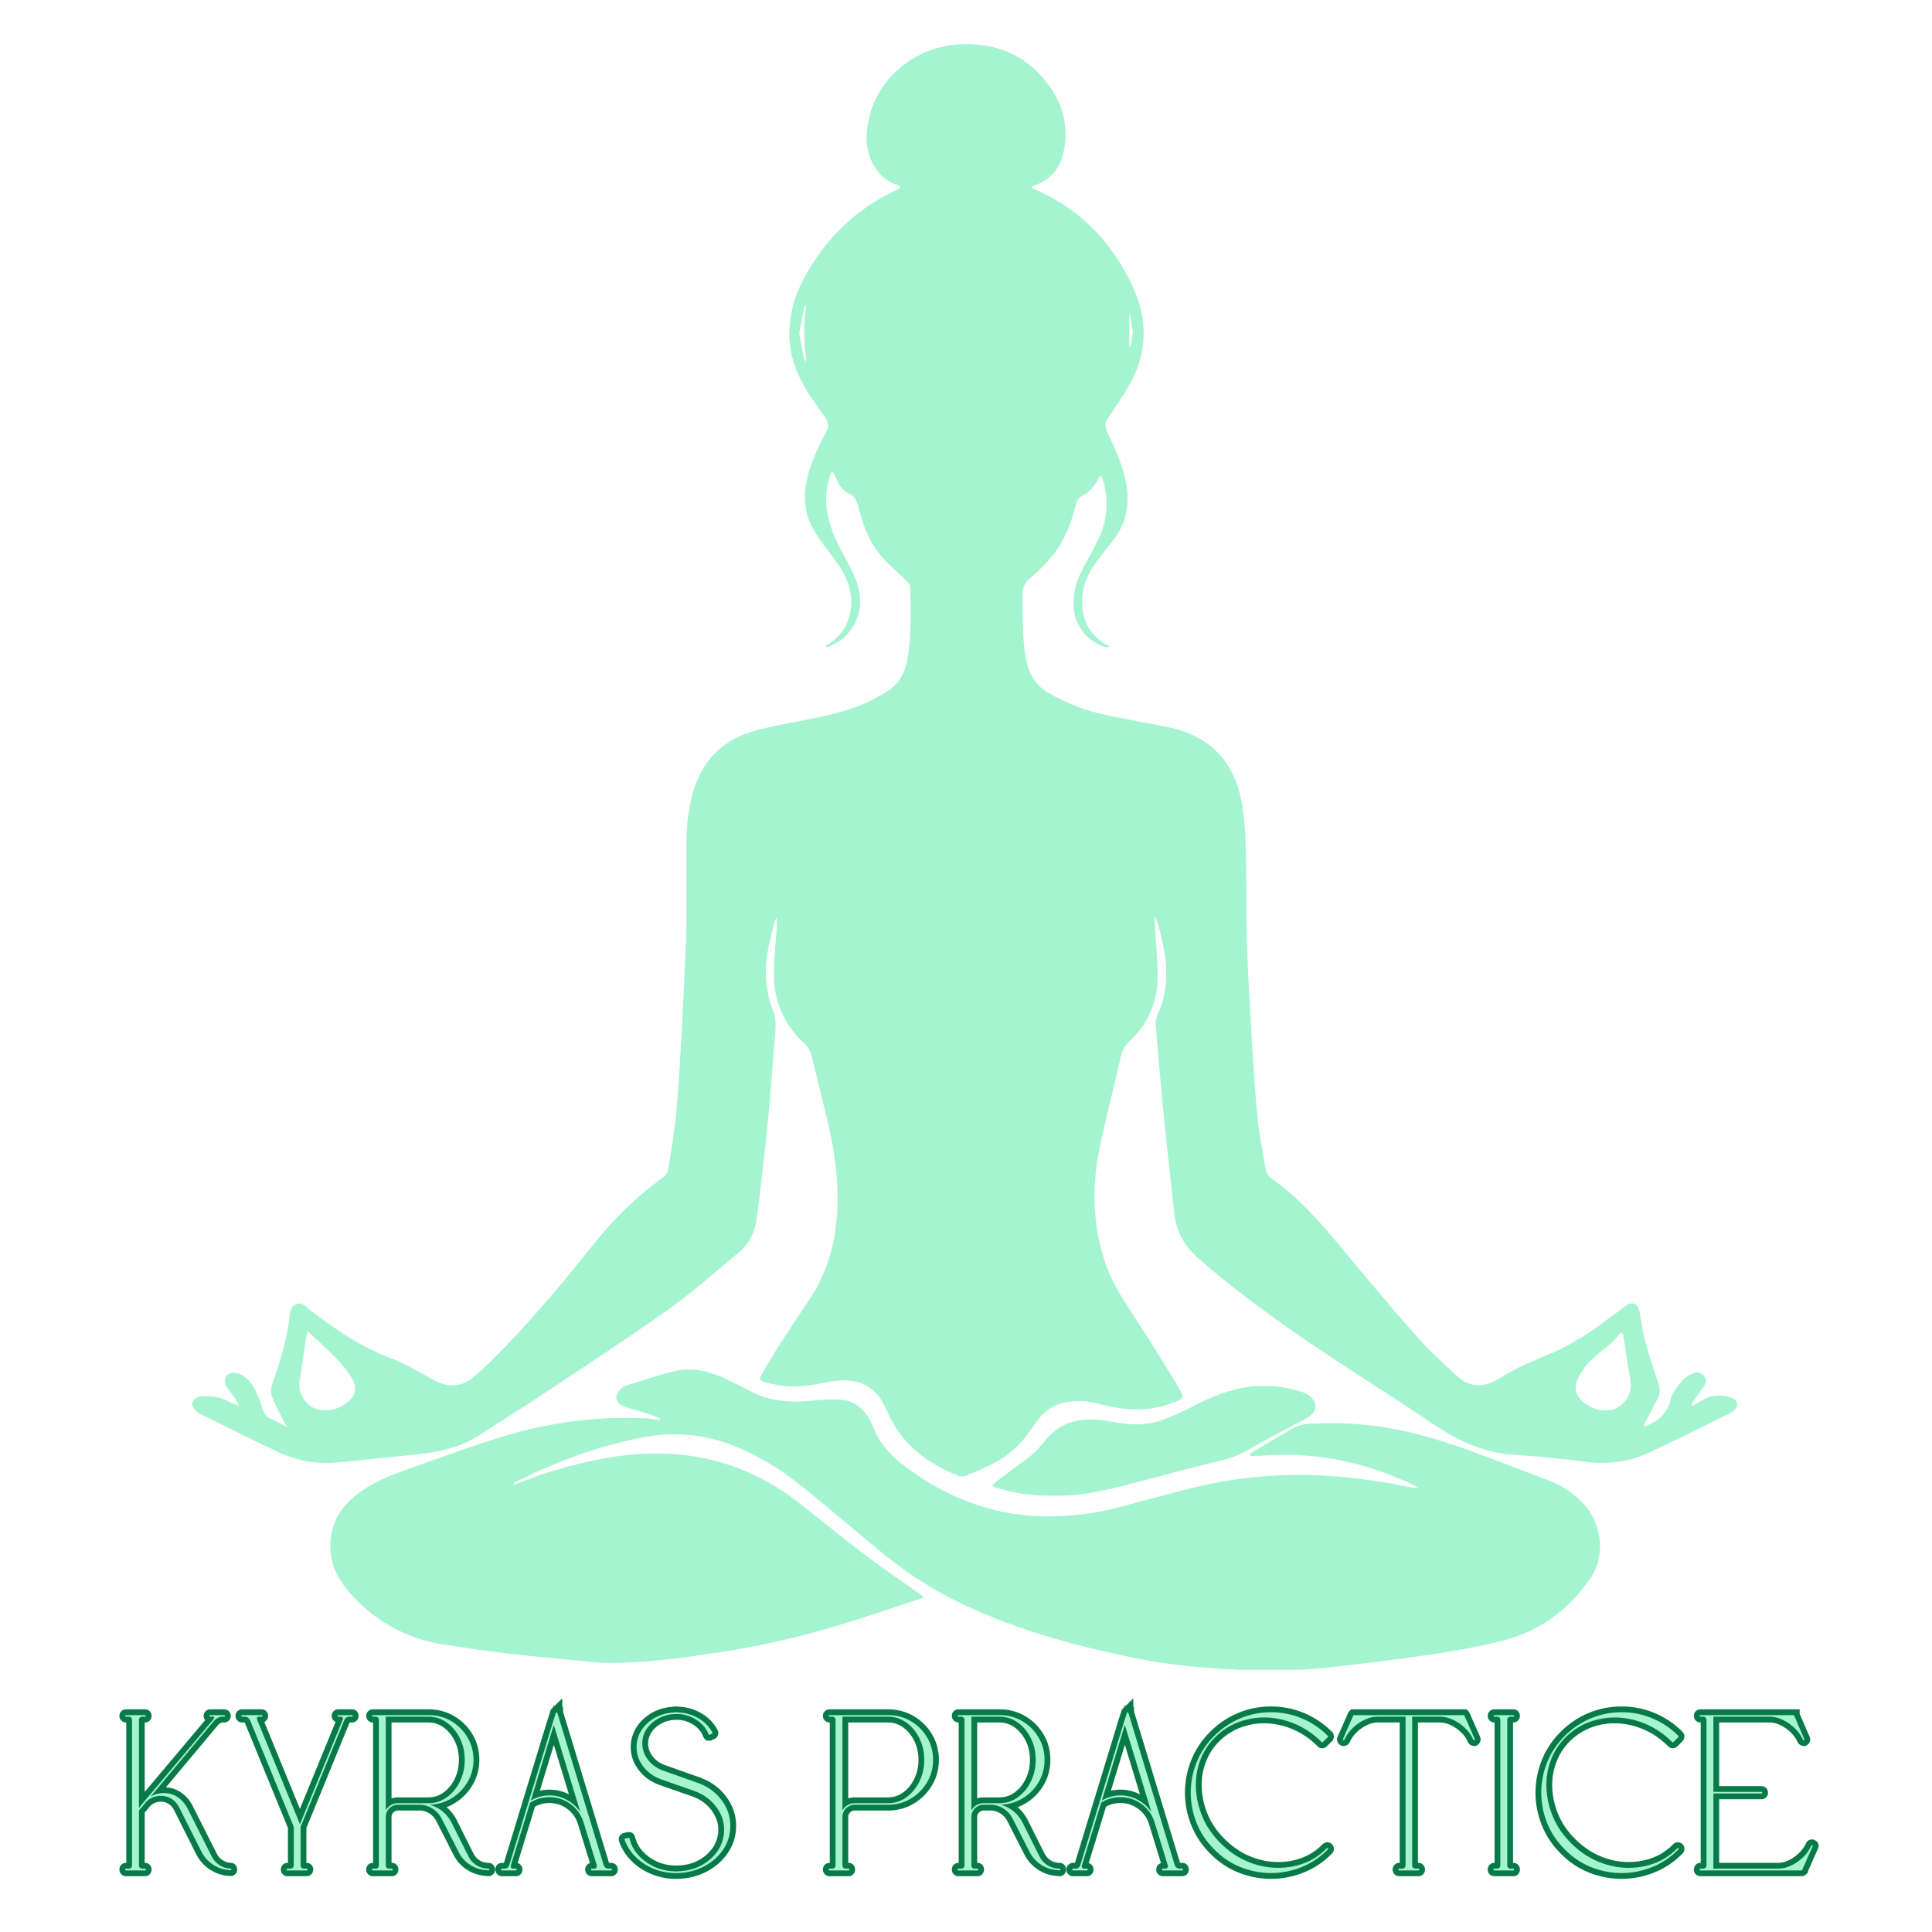 <svg version="1.0" preserveAspectRatio="xMidYMid meet" height="500" viewBox="0 0 375 375" zoomAndPan="magnify" width="500" xmlns:xlink="http://www.w3.org/1999/xlink" xmlns="http://www.w3.org/2000/svg"><defs><g></g><clipPath id="0727226452"><path clip-rule="nonzero" d="M 75 0.762 L 99 0.762 L 99 36 L 75 36 Z M 75 0.762"></path></clipPath><clipPath id="c373b7b070"><path clip-rule="nonzero" d="M 185 0.762 L 210 0.762 L 210 36 L 185 36 Z M 185 0.762"></path></clipPath><clipPath id="3630f0485e"><rect height="40" y="0" width="335" x="0"></rect></clipPath><clipPath id="78e31aa04c"><path clip-rule="nonzero" d="M 37.117 8.363 L 337.867 8.363 L 337.867 287 L 37.117 287 Z M 37.117 8.363"></path></clipPath><clipPath id="2b17a0da97"><path clip-rule="nonzero" d="M 64 265 L 311 265 L 311 324.113 L 64 324.113 Z M 64 265"></path></clipPath></defs><g transform="matrix(1, 0, 0, 1, 21, 329)"><g clip-path="url(#3630f0485e)"><g fill-opacity="1" fill="#087a47"><g transform="translate(0.941, 33.874)"><g><path d="M 22.84 -1.297 C 23.258 -1.297 23.59 -1.133 23.836 -0.805 C 24.008 -0.574 24.094 -0.309 24.094 0 C 24.094 0.355 23.977 0.652 23.734 0.895 C 23.492 1.137 23.195 1.254 22.84 1.254 L 22.812 1.254 C 21.402 1.223 20.102 0.828 18.91 0.07 C 17.719 -0.684 16.809 -1.68 16.172 -2.918 L 11.871 -11.473 C 11.781 -11.652 11.668 -11.84 11.531 -12.035 C 11.41 -12.207 11.27 -12.363 11.105 -12.504 C 10.562 -12.969 9.918 -13.191 9.176 -13.168 C 8.438 -13.148 7.797 -12.883 7.266 -12.367 L 7.109 -12.211 C 7.133 -12.234 7.148 -12.254 7.16 -12.27 C 7.148 -12.254 7.137 -12.238 7.121 -12.211 L 7.086 -12.16 L 5.883 -10.734 L 5.023 -11.461 L 6.148 -11.461 L 6.148 -0.855 C 6.148 -0.875 6.141 -0.895 6.137 -0.914 C 6.109 -0.996 6.059 -1.07 5.992 -1.141 C 5.922 -1.207 5.848 -1.258 5.766 -1.285 C 5.746 -1.289 5.727 -1.297 5.707 -1.297 L 6.227 -1.297 C 6.645 -1.297 6.977 -1.133 7.223 -0.805 C 7.395 -0.574 7.48 -0.309 7.48 0 C 7.48 0.309 7.395 0.574 7.223 0.805 C 6.977 1.133 6.645 1.297 6.227 1.297 L 2.531 1.297 C 2.164 1.297 1.855 1.176 1.605 0.926 C 1.359 0.676 1.234 0.367 1.234 0 C 1.234 -0.367 1.359 -0.676 1.605 -0.926 C 1.855 -1.176 2.164 -1.297 2.531 -1.297 L 3.008 -1.297 C 2.988 -1.297 2.969 -1.289 2.949 -1.285 C 2.867 -1.258 2.793 -1.207 2.723 -1.141 C 2.656 -1.07 2.609 -0.996 2.578 -0.914 C 2.574 -0.895 2.566 -0.875 2.566 -0.855 L 2.566 -28.98 C 2.566 -28.965 2.574 -28.945 2.578 -28.922 C 2.609 -28.84 2.656 -28.766 2.723 -28.695 C 2.793 -28.629 2.867 -28.582 2.949 -28.555 C 2.969 -28.547 2.988 -28.543 3.008 -28.539 L 2.531 -28.539 C 2.164 -28.539 1.855 -28.664 1.605 -28.91 C 1.359 -29.16 1.234 -29.469 1.234 -29.836 C 1.234 -30.258 1.398 -30.59 1.727 -30.836 C 1.957 -31.008 2.227 -31.094 2.531 -31.094 L 6.227 -31.094 C 6.578 -31.094 6.879 -30.973 7.117 -30.73 C 7.359 -30.488 7.48 -30.191 7.48 -29.836 C 7.48 -29.531 7.395 -29.262 7.223 -29.031 C 6.977 -28.703 6.645 -28.539 6.227 -28.539 L 5.707 -28.539 C 5.727 -28.543 5.746 -28.547 5.766 -28.555 C 5.848 -28.582 5.922 -28.629 5.992 -28.695 C 6.059 -28.766 6.109 -28.84 6.137 -28.922 C 6.141 -28.945 6.148 -28.965 6.148 -28.98 L 6.148 -11.977 L 5.023 -11.977 L 4.16 -12.703 L 18.543 -29.789 C 18.57 -29.824 18.59 -29.848 18.598 -29.859 C 18.59 -29.848 18.578 -29.824 18.57 -29.797 C 18.473 -29.566 18.488 -29.328 18.613 -29.074 C 18.738 -28.824 18.926 -28.66 19.176 -28.574 C 19.25 -28.551 19.312 -28.539 19.363 -28.539 L 18.891 -28.539 C 18.52 -28.539 18.211 -28.664 17.965 -28.91 C 17.715 -29.16 17.59 -29.469 17.59 -29.836 C 17.59 -30.258 17.754 -30.59 18.086 -30.836 C 18.312 -31.008 18.582 -31.094 18.891 -31.094 L 21.551 -31.094 C 21.859 -31.094 22.129 -31.008 22.355 -30.836 C 22.688 -30.59 22.852 -30.258 22.852 -29.836 C 22.852 -29.469 22.727 -29.16 22.477 -28.91 C 22.23 -28.664 21.922 -28.539 21.551 -28.539 L 21.078 -28.539 C 21.094 -28.539 21.109 -28.539 21.117 -28.543 C 21.113 -28.539 21.105 -28.539 21.094 -28.535 C 21.039 -28.516 20.973 -28.488 20.895 -28.441 C 20.699 -28.336 20.543 -28.223 20.418 -28.098 L 19.621 -28.895 L 20.484 -28.168 L 8.164 -13.445 L 7.297 -14.168 L 6.734 -15.141 C 7.82 -15.773 9.004 -16.043 10.293 -15.957 C 11.602 -15.867 12.766 -15.387 13.785 -14.504 C 14.402 -13.992 14.934 -13.328 15.371 -12.516 L 15.379 -12.5 L 20.109 -3.125 C 20.371 -2.586 20.75 -2.148 21.25 -1.82 C 21.746 -1.492 22.289 -1.32 22.879 -1.297 L 22.84 -0.172 Z M 22.84 0.957 L 22.82 0.957 L 22.801 0.953 C 21.789 0.918 20.855 0.621 20.008 0.062 C 19.16 -0.496 18.523 -1.223 18.098 -2.109 L 13.375 -11.469 L 14.383 -11.977 L 13.391 -11.441 C 13.086 -12 12.73 -12.453 12.316 -12.797 C 11.676 -13.352 10.949 -13.652 10.141 -13.707 C 9.312 -13.766 8.555 -13.594 7.863 -13.191 L 6.434 -14.891 L 18.789 -29.656 L 18.824 -29.691 C 19.098 -29.965 19.426 -30.207 19.805 -30.418 C 20.262 -30.668 20.688 -30.793 21.078 -30.793 L 21.551 -30.793 C 21.297 -30.793 21.074 -30.695 20.883 -30.504 C 20.691 -30.312 20.598 -30.09 20.598 -29.836 C 20.598 -29.504 20.73 -29.238 21.004 -29.031 C 21.176 -28.902 21.359 -28.84 21.551 -28.84 L 18.891 -28.84 C 19.082 -28.84 19.266 -28.902 19.438 -29.031 C 19.711 -29.238 19.844 -29.504 19.844 -29.836 C 19.844 -30.09 19.75 -30.312 19.559 -30.504 C 19.367 -30.695 19.145 -30.793 18.891 -30.793 L 19.363 -30.793 C 19.969 -30.793 20.391 -30.555 20.629 -30.082 C 20.91 -29.52 20.789 -28.938 20.266 -28.34 L 3.895 -8.891 L 3.895 -28.98 C 3.895 -29.52 4.062 -29.957 4.398 -30.289 C 4.73 -30.625 5.168 -30.793 5.711 -30.793 L 6.227 -30.793 C 5.891 -30.793 5.625 -30.656 5.422 -30.387 C 5.293 -30.215 5.227 -30.031 5.227 -29.836 C 5.227 -29.57 5.328 -29.336 5.523 -29.137 C 5.723 -28.938 5.957 -28.84 6.227 -28.84 L 2.531 -28.84 C 2.727 -28.84 2.91 -28.902 3.082 -29.031 C 3.352 -29.238 3.488 -29.504 3.488 -29.836 C 3.488 -30.09 3.391 -30.312 3.199 -30.504 C 3.008 -30.695 2.785 -30.793 2.531 -30.793 L 3.004 -30.793 C 3.547 -30.793 3.984 -30.625 4.316 -30.289 C 4.652 -29.957 4.82 -29.52 4.82 -28.98 L 4.82 -0.859 C 4.82 -0.32 4.652 0.117 4.316 0.453 C 3.984 0.789 3.547 0.957 3.004 0.957 L 2.531 0.957 C 2.785 0.957 3.008 0.859 3.199 0.668 C 3.391 0.477 3.488 0.254 3.488 0 C 3.488 -0.254 3.391 -0.477 3.199 -0.668 C 3.008 -0.859 2.785 -0.957 2.531 -0.957 L 6.227 -0.957 C 5.891 -0.957 5.625 -0.82 5.422 -0.547 C 5.293 -0.375 5.227 -0.191 5.227 0 C 5.227 0.191 5.293 0.375 5.422 0.547 C 5.625 0.82 5.891 0.957 6.227 0.957 L 5.711 0.957 C 5.168 0.957 4.73 0.789 4.398 0.453 C 4.062 0.117 3.895 -0.32 3.895 -0.859 L 3.895 -11.875 L 5.32 -13.562 L 6.184 -12.836 L 5.246 -13.461 C 5.344 -13.609 5.434 -13.723 5.516 -13.805 L 5.703 -13.992 C 6.656 -14.91 7.793 -15.387 9.113 -15.422 C 10.434 -15.461 11.59 -15.051 12.59 -14.199 C 12.887 -13.941 13.148 -13.652 13.371 -13.336 C 13.574 -13.047 13.746 -12.762 13.887 -12.484 L 18.176 -3.949 C 18.625 -3.074 19.273 -2.367 20.117 -1.832 C 20.957 -1.301 21.871 -1.023 22.867 -0.996 L 22.84 0.129 L 22.84 -1 C 22.57 -1 22.34 -0.898 22.141 -0.699 C 21.941 -0.5 21.84 -0.27 21.84 0 C 21.84 0.191 21.906 0.375 22.035 0.547 C 22.238 0.82 22.508 0.957 22.84 0.957 Z M 22.84 0.957"></path></g></g></g><g fill-opacity="1" fill="#087a47"><g transform="translate(25.409, 33.874)"><g><path d="M 21.938 -31.094 C 22.293 -31.094 22.59 -30.973 22.832 -30.73 C 23.074 -30.488 23.195 -30.191 23.195 -29.836 C 23.195 -29.531 23.109 -29.262 22.938 -29.031 C 22.688 -28.703 22.355 -28.539 21.938 -28.539 L 21.422 -28.539 C 21.41 -28.539 21.402 -28.539 21.402 -28.539 C 21.418 -28.543 21.434 -28.551 21.453 -28.562 C 21.465 -28.57 21.469 -28.578 21.473 -28.582 C 21.461 -28.566 21.449 -28.543 21.434 -28.508 L 12.977 -7.859 L 11.934 -8.285 L 13.062 -8.285 L 13.062 -0.855 C 13.059 -0.875 13.055 -0.895 13.047 -0.914 C 13.02 -0.996 12.973 -1.07 12.902 -1.141 C 12.836 -1.207 12.762 -1.258 12.68 -1.285 C 12.656 -1.289 12.637 -1.297 12.621 -1.297 L 13.094 -1.297 C 13.461 -1.297 13.77 -1.176 14.02 -0.926 C 14.27 -0.676 14.395 -0.367 14.395 0 C 14.395 0.367 14.27 0.676 14.02 0.926 C 13.77 1.176 13.461 1.297 13.094 1.297 L 9.402 1.297 C 9.035 1.297 8.727 1.176 8.477 0.926 C 8.227 0.676 8.102 0.367 8.102 0 C 8.102 -0.367 8.227 -0.676 8.477 -0.926 C 8.727 -1.176 9.035 -1.297 9.402 -1.297 L 9.918 -1.297 C 9.902 -1.297 9.883 -1.289 9.863 -1.285 C 9.777 -1.258 9.703 -1.207 9.637 -1.141 C 9.566 -1.07 9.52 -0.996 9.492 -0.914 C 9.484 -0.895 9.48 -0.875 9.477 -0.855 L 9.477 -8.285 L 10.605 -8.285 L 9.562 -7.859 L 1.105 -28.508 L 2.148 -28.938 L 1.125 -28.457 C 1.109 -28.496 1.09 -28.527 1.074 -28.551 C 1.082 -28.543 1.094 -28.539 1.102 -28.539 C 1.098 -28.539 1.09 -28.539 1.074 -28.539 L 0.602 -28.539 C 0.234 -28.539 -0.074 -28.664 -0.324 -28.91 C -0.574 -29.16 -0.699 -29.469 -0.699 -29.836 C -0.699 -30.258 -0.531 -30.59 -0.203 -30.836 C 0.023 -31.008 0.293 -31.094 0.602 -31.094 L 4.379 -31.094 C 4.734 -31.094 5.031 -30.973 5.273 -30.73 C 5.516 -30.488 5.637 -30.191 5.637 -29.836 C 5.637 -29.531 5.551 -29.262 5.379 -29.031 C 5.129 -28.703 4.797 -28.539 4.379 -28.539 L 3.863 -28.539 C 3.914 -28.539 3.973 -28.551 4.043 -28.578 C 4.215 -28.641 4.352 -28.754 4.457 -28.91 L 3.52 -29.535 L 4.488 -28.957 C 4.551 -29.062 4.582 -29.18 4.582 -29.301 C 4.582 -29.371 4.574 -29.426 4.555 -29.465 L 12.848 -9.227 L 11.805 -8.801 L 10.762 -9.227 L 19.051 -29.449 C 19.035 -29.418 19.031 -29.371 19.031 -29.301 C 19.031 -29.18 19.062 -29.062 19.125 -28.957 L 20.094 -29.535 L 19.152 -28.91 C 19.262 -28.754 19.398 -28.641 19.566 -28.578 C 19.637 -28.551 19.699 -28.539 19.75 -28.539 L 19.234 -28.539 C 18.816 -28.539 18.48 -28.703 18.234 -29.031 C 18.062 -29.262 17.977 -29.531 17.977 -29.836 C 17.977 -30.191 18.098 -30.488 18.34 -30.73 C 18.582 -30.973 18.879 -31.094 19.234 -31.094 Z M 21.938 -28.84 L 19.234 -28.84 C 19.5 -28.84 19.734 -28.938 19.934 -29.137 C 20.133 -29.336 20.23 -29.57 20.23 -29.836 C 20.23 -30.031 20.168 -30.215 20.039 -30.387 C 19.836 -30.656 19.566 -30.793 19.234 -30.793 L 19.75 -30.793 C 20.324 -30.793 20.75 -30.582 21.031 -30.16 L 21.043 -30.141 L 21.059 -30.117 C 21.344 -29.645 21.367 -29.137 21.137 -28.594 L 11.805 -5.828 L 2.484 -28.578 C 2.246 -29.133 2.27 -29.645 2.555 -30.117 L 2.566 -30.141 L 2.582 -30.16 C 2.863 -30.582 3.289 -30.793 3.863 -30.793 L 4.379 -30.793 C 4.047 -30.793 3.777 -30.656 3.574 -30.387 C 3.445 -30.215 3.379 -30.031 3.379 -29.836 C 3.379 -29.57 3.48 -29.336 3.68 -29.137 C 3.879 -28.938 4.109 -28.84 4.379 -28.84 L 0.602 -28.84 C 0.793 -28.84 0.977 -28.902 1.148 -29.031 C 1.422 -29.238 1.555 -29.504 1.555 -29.836 C 1.555 -30.09 1.461 -30.312 1.27 -30.504 C 1.078 -30.695 0.855 -30.793 0.602 -30.793 L 1.074 -30.793 C 1.547 -30.793 1.969 -30.668 2.34 -30.414 C 2.688 -30.18 2.965 -29.844 3.168 -29.414 L 3.18 -29.391 L 11.73 -8.508 L 11.73 -0.859 C 11.73 -0.32 11.562 0.117 11.23 0.453 C 10.895 0.789 10.457 0.957 9.918 0.957 L 9.402 0.957 C 9.656 0.957 9.879 0.859 10.07 0.668 C 10.262 0.477 10.355 0.254 10.355 0 C 10.355 -0.254 10.262 -0.477 10.07 -0.668 C 9.879 -0.859 9.656 -0.957 9.402 -0.957 L 13.094 -0.957 C 12.84 -0.957 12.617 -0.859 12.426 -0.668 C 12.234 -0.477 12.141 -0.254 12.141 0 C 12.141 0.254 12.234 0.477 12.426 0.668 C 12.617 0.859 12.84 0.957 13.094 0.957 L 12.621 0.957 C 12.082 0.957 11.645 0.789 11.309 0.453 C 10.977 0.117 10.809 -0.32 10.809 -0.859 L 10.809 -8.508 L 19.352 -29.363 C 19.535 -29.809 19.801 -30.156 20.148 -30.402 C 20.516 -30.664 20.941 -30.793 21.422 -30.793 L 21.938 -30.793 C 21.605 -30.793 21.336 -30.656 21.133 -30.387 C 21.004 -30.215 20.941 -30.031 20.941 -29.836 C 20.941 -29.57 21.039 -29.336 21.238 -29.137 C 21.438 -28.938 21.668 -28.84 21.938 -28.84 Z M 21.938 -28.84"></path></g></g></g><g fill-opacity="1" fill="#087a47"><g transform="translate(48.847, 33.874)"><g><path d="M 24.941 -1.297 C 25.312 -1.297 25.621 -1.176 25.867 -0.926 C 26.117 -0.676 26.242 -0.367 26.242 0 C 26.242 0.367 26.117 0.676 25.867 0.926 C 25.621 1.176 25.312 1.297 24.941 1.297 C 24.793 1.297 24.617 1.266 24.414 1.199 L 24.773 0.129 L 24.746 1.254 C 23.336 1.223 22.031 0.828 20.84 0.07 C 19.645 -0.688 18.742 -1.691 18.133 -2.941 L 14.75 -9.578 L 15.758 -10.09 L 14.773 -9.539 C 14.465 -10.09 14.031 -10.543 13.473 -10.898 C 12.934 -11.246 12.348 -11.43 11.723 -11.453 L 11.762 -12.578 L 11.762 -11.453 L 7.383 -11.453 C 7.059 -11.453 6.77 -11.328 6.516 -11.082 C 6.273 -10.848 6.148 -10.559 6.148 -10.219 L 6.148 -0.855 C 6.148 -0.875 6.141 -0.895 6.137 -0.914 C 6.109 -0.996 6.059 -1.07 5.992 -1.141 C 5.922 -1.207 5.848 -1.258 5.766 -1.285 C 5.746 -1.289 5.727 -1.297 5.707 -1.297 L 6.227 -1.297 C 6.645 -1.297 6.977 -1.133 7.223 -0.805 C 7.395 -0.574 7.48 -0.309 7.48 0 C 7.48 0.309 7.395 0.574 7.223 0.805 C 6.977 1.133 6.645 1.297 6.227 1.297 L 2.531 1.297 C 2.164 1.297 1.855 1.176 1.605 0.926 C 1.359 0.676 1.234 0.367 1.234 0 C 1.234 -0.367 1.359 -0.676 1.605 -0.926 C 1.855 -1.176 2.164 -1.297 2.531 -1.297 L 3.008 -1.297 C 2.988 -1.297 2.969 -1.289 2.949 -1.285 C 2.867 -1.258 2.793 -1.207 2.723 -1.141 C 2.656 -1.07 2.609 -0.996 2.578 -0.914 C 2.574 -0.895 2.566 -0.875 2.566 -0.855 L 2.566 -28.98 C 2.566 -28.965 2.574 -28.945 2.578 -28.922 C 2.609 -28.84 2.656 -28.766 2.723 -28.695 C 2.793 -28.629 2.867 -28.582 2.949 -28.555 C 2.969 -28.547 2.988 -28.543 3.008 -28.539 L 2.531 -28.539 C 2.164 -28.539 1.855 -28.664 1.605 -28.91 C 1.359 -29.16 1.234 -29.469 1.234 -29.836 C 1.234 -30.258 1.398 -30.59 1.727 -30.836 C 1.957 -31.008 2.227 -31.094 2.531 -31.094 L 13.352 -31.094 C 15.16 -31.094 16.809 -30.656 18.301 -29.777 C 19.785 -28.91 20.969 -27.734 21.855 -26.25 C 22.746 -24.758 23.195 -23.105 23.195 -21.293 C 23.195 -19.516 22.754 -17.883 21.875 -16.406 C 21.012 -14.941 19.859 -13.77 18.43 -12.887 C 16.988 -11.996 15.379 -11.516 13.605 -11.453 L 13.566 -12.578 L 13.883 -13.66 C 16.043 -13.027 17.656 -11.73 18.723 -9.77 L 18.73 -9.75 L 22.043 -3.121 C 22.305 -2.582 22.684 -2.148 23.18 -1.82 C 23.676 -1.492 24.223 -1.32 24.812 -1.297 L 24.773 -0.172 L 24.773 -1.297 Z M 24.941 0.957 L 24.75 0.957 L 24.73 0.953 C 23.719 0.918 22.789 0.621 21.941 0.062 C 21.094 -0.496 20.457 -1.223 20.027 -2.113 L 16.723 -8.727 L 17.73 -9.23 L 16.738 -8.691 C 15.973 -10.105 14.809 -11.043 13.25 -11.496 L 13.527 -13.707 C 14.902 -13.754 16.141 -14.121 17.246 -14.805 C 18.363 -15.496 19.262 -16.41 19.938 -17.555 C 20.605 -18.68 20.941 -19.926 20.941 -21.293 C 20.941 -22.688 20.598 -23.957 19.918 -25.094 C 19.23 -26.246 18.312 -27.16 17.16 -27.836 C 16.02 -28.504 14.75 -28.84 13.352 -28.84 L 2.531 -28.84 C 2.727 -28.84 2.91 -28.902 3.082 -29.031 C 3.352 -29.238 3.488 -29.504 3.488 -29.836 C 3.488 -30.09 3.391 -30.312 3.199 -30.504 C 3.008 -30.695 2.785 -30.793 2.531 -30.793 L 3.004 -30.793 C 3.547 -30.793 3.984 -30.625 4.316 -30.289 C 4.652 -29.957 4.82 -29.52 4.82 -28.98 L 4.82 -0.859 C 4.82 -0.32 4.652 0.117 4.316 0.453 C 3.984 0.789 3.547 0.957 3.004 0.957 L 2.531 0.957 C 2.785 0.957 3.008 0.859 3.199 0.668 C 3.391 0.477 3.488 0.254 3.488 0 C 3.488 -0.254 3.391 -0.477 3.199 -0.668 C 3.008 -0.859 2.785 -0.957 2.531 -0.957 L 6.227 -0.957 C 5.891 -0.957 5.625 -0.82 5.422 -0.547 C 5.293 -0.375 5.227 -0.191 5.227 0 C 5.227 0.191 5.293 0.375 5.422 0.547 C 5.625 0.82 5.891 0.957 6.227 0.957 L 5.711 0.957 C 5.168 0.957 4.73 0.789 4.398 0.453 C 4.062 0.117 3.895 -0.32 3.895 -0.859 L 3.895 -10.219 C 3.895 -11.195 4.246 -12.023 4.945 -12.699 C 5.637 -13.371 6.449 -13.707 7.383 -13.707 L 11.801 -13.707 C 12.836 -13.668 13.801 -13.367 14.688 -12.797 C 15.562 -12.238 16.246 -11.52 16.738 -10.641 L 16.75 -10.621 L 20.16 -3.926 C 20.582 -3.059 21.211 -2.363 22.047 -1.832 C 22.887 -1.301 23.805 -1.023 24.797 -0.996 L 24.969 -0.992 L 25.129 -0.941 C 25.145 -0.934 25.152 -0.934 25.152 -0.934 C 25.09 -0.949 25.02 -0.957 24.941 -0.957 C 24.688 -0.957 24.465 -0.859 24.273 -0.668 C 24.082 -0.477 23.988 -0.254 23.988 0 C 23.988 0.254 24.082 0.477 24.273 0.668 C 24.465 0.859 24.688 0.957 24.941 0.957 Z M 4.027 -11.992 C 4.352 -12.602 4.809 -13.086 5.395 -13.449 C 5.992 -13.82 6.656 -14.008 7.383 -14.008 L 13.352 -14.008 C 14.398 -14.008 15.352 -14.316 16.215 -14.934 C 17.121 -15.582 17.848 -16.461 18.395 -17.566 C 18.945 -18.68 19.223 -19.926 19.223 -21.293 C 19.223 -22.664 18.949 -23.898 18.398 -24.996 C 17.852 -26.09 17.125 -26.961 16.215 -27.613 C 15.352 -28.23 14.398 -28.539 13.352 -28.539 L 5.023 -28.539 L 5.023 -29.664 L 6.148 -29.664 L 6.148 -11.461 L 5.023 -11.461 Z M 6.016 -10.934 L 3.895 -11.461 L 3.895 -30.793 L 13.352 -30.793 C 14.883 -30.793 16.273 -30.344 17.527 -29.445 C 18.738 -28.578 19.699 -27.43 20.414 -26.004 C 21.121 -24.586 21.477 -23.016 21.477 -21.293 C 21.477 -19.574 21.121 -17.996 20.414 -16.566 C 19.703 -15.125 18.738 -13.969 17.527 -13.102 C 16.273 -12.203 14.883 -11.754 13.352 -11.754 L 7.383 -11.754 C 7.082 -11.754 6.816 -11.68 6.582 -11.535 C 6.34 -11.383 6.152 -11.184 6.016 -10.934 Z M 6.016 -10.934"></path></g></g></g><g clip-path="url(#0727226452)"><g fill-opacity="1" fill="#087a47"><g transform="translate(75.676, 33.874)"><g><path d="M 21.938 -1.297 C 22.305 -1.297 22.613 -1.176 22.863 -0.926 C 23.113 -0.676 23.238 -0.367 23.238 0 C 23.238 0.367 23.113 0.676 22.863 0.926 C 22.613 1.176 22.305 1.297 21.938 1.297 L 18.203 1.297 C 17.836 1.297 17.527 1.176 17.277 0.926 C 17.027 0.676 16.902 0.367 16.902 0 C 16.902 -0.367 17.027 -0.676 17.277 -0.926 C 17.527 -1.176 17.836 -1.297 18.203 -1.297 L 18.676 -1.297 C 18.473 -1.297 18.301 -1.207 18.16 -1.02 L 18.207 -1.082 L 18.266 -1.141 C 18.156 -1.031 18.086 -0.902 18.059 -0.75 C 18.043 -0.656 18.043 -0.574 18.062 -0.508 L 15.496 -8.855 C 15.113 -10.074 14.414 -11.055 13.395 -11.797 C 12.379 -12.539 11.23 -12.91 9.961 -12.91 C 8.805 -12.91 7.766 -12.613 6.832 -12.016 L 6.227 -12.965 L 7.301 -12.633 L 3.566 -0.484 C 3.582 -0.535 3.586 -0.59 3.582 -0.648 C 3.566 -0.781 3.52 -0.906 3.434 -1.02 C 3.352 -1.133 3.246 -1.211 3.125 -1.262 C 3.059 -1.285 3.008 -1.297 2.961 -1.297 L 3.434 -1.297 C 3.805 -1.297 4.113 -1.176 4.359 -0.926 C 4.609 -0.676 4.734 -0.367 4.734 0 C 4.734 0.367 4.609 0.676 4.359 0.926 C 4.113 1.176 3.805 1.297 3.434 1.297 L 0.773 1.297 C 0.406 1.297 0.098 1.176 -0.152 0.926 C -0.402 0.676 -0.527 0.367 -0.527 0 C -0.527 -0.367 -0.402 -0.676 -0.152 -0.926 C 0.098 -1.176 0.406 -1.297 0.773 -1.297 L 1.25 -1.297 C 1.219 -1.285 1.188 -1.27 1.156 -1.246 C 1.129 -1.227 1.109 -1.203 1.094 -1.18 C 1.098 -1.184 1.102 -1.199 1.109 -1.219 L 9.57 -28.965 L 10.133 -30.699 L 11.207 -30.352 L 10.078 -30.352 L 10.078 -30.395 C 10.078 -30.734 10.203 -31.031 10.453 -31.277 L 10.781 -31.609 L 11.25 -31.609 C 10.965 -31.609 10.727 -31.512 10.535 -31.32 L 12.461 -33.246 L 12.461 -30.504 C 12.461 -30.727 12.398 -30.934 12.273 -31.117 C 12.164 -31.281 12.023 -31.406 11.848 -31.496 C 11.695 -31.57 11.539 -31.609 11.375 -31.609 L 12.59 -31.609 L 12.59 -30.48 C 12.59 -30.766 12.492 -31 12.301 -31.191 L 12.633 -30.863 L 12.633 -30.375 L 10.379 -30.375 L 10.379 -30.395 L 12.582 -30.723 L 21.555 -1.23 L 20.477 -0.902 L 21.543 -1.277 C 21.551 -1.25 21.559 -1.23 21.566 -1.219 C 21.559 -1.234 21.543 -1.246 21.523 -1.262 C 21.5 -1.277 21.477 -1.289 21.453 -1.297 C 21.449 -1.297 21.445 -1.301 21.441 -1.301 C 21.449 -1.301 21.457 -1.297 21.465 -1.297 Z M 21.938 0.957 L 21.465 0.957 C 20.977 0.957 20.547 0.82 20.184 0.551 C 19.836 0.293 19.578 -0.066 19.414 -0.527 L 19.406 -0.551 L 10.426 -30.066 L 11.504 -30.395 L 12.633 -30.395 L 12.633 -30.375 C 12.633 -30.227 12.605 -30.082 12.547 -29.941 C 12.488 -29.805 12.41 -29.684 12.301 -29.578 C 12.195 -29.473 12.074 -29.391 11.938 -29.332 C 11.801 -29.277 11.656 -29.246 11.504 -29.246 C 11.355 -29.246 11.211 -29.277 11.074 -29.332 C 10.938 -29.391 10.812 -29.473 10.707 -29.578 C 10.602 -29.684 10.523 -29.805 10.465 -29.941 C 10.406 -30.082 10.379 -30.227 10.379 -30.375 L 10.379 -30.395 L 11.504 -30.395 L 10.707 -29.598 C 10.461 -29.848 10.336 -30.141 10.336 -30.48 L 11.461 -30.48 L 11.461 -29.355 L 11.375 -29.355 C 11.184 -29.355 11.008 -29.395 10.84 -29.48 C 10.66 -29.57 10.512 -29.699 10.398 -29.867 C 10.27 -30.059 10.207 -30.273 10.207 -30.504 L 10.207 -30.523 L 11.332 -30.523 L 12.129 -29.727 C 11.883 -29.48 11.59 -29.355 11.25 -29.355 L 11.25 -30.48 L 12.047 -29.684 C 12.238 -29.875 12.332 -30.113 12.332 -30.395 L 12.332 -30.176 L 11.727 -28.305 L 3.27 -0.582 C 3.129 -0.105 2.887 0.266 2.535 0.539 C 2.176 0.816 1.746 0.957 1.246 0.957 L 0.773 0.957 C 1.027 0.957 1.25 0.859 1.441 0.668 C 1.633 0.477 1.727 0.254 1.727 0 C 1.727 -0.254 1.633 -0.477 1.441 -0.668 C 1.25 -0.859 1.027 -0.957 0.773 -0.957 L 3.434 -0.957 C 3.18 -0.957 2.957 -0.859 2.766 -0.668 C 2.574 -0.477 2.48 -0.254 2.48 0 C 2.48 0.254 2.574 0.477 2.766 0.668 C 2.957 0.859 3.18 0.957 3.434 0.957 L 2.961 0.957 C 2.387 0.957 1.941 0.746 1.633 0.332 C 1.32 -0.082 1.25 -0.574 1.414 -1.148 L 5.27 -13.691 L 5.617 -13.914 C 6.918 -14.75 8.367 -15.164 9.961 -15.164 C 11.723 -15.164 13.309 -14.648 14.723 -13.617 C 16.141 -12.586 17.117 -11.219 17.648 -9.52 L 20.23 -1.125 C 20.309 -0.855 20.324 -0.598 20.277 -0.348 C 20.223 -0.035 20.082 0.23 19.859 0.453 L 19.062 -0.344 L 19.965 0.332 C 19.652 0.746 19.223 0.957 18.676 0.957 L 18.203 0.957 C 18.457 0.957 18.68 0.859 18.871 0.668 C 19.062 0.477 19.16 0.254 19.16 0 C 19.16 -0.254 19.062 -0.477 18.871 -0.668 C 18.68 -0.859 18.457 -0.957 18.203 -0.957 L 21.938 -0.957 C 21.684 -0.957 21.461 -0.859 21.27 -0.668 C 21.078 -0.477 20.984 -0.254 20.984 0 C 20.984 0.254 21.078 0.477 21.27 0.668 C 21.461 0.859 21.684 0.957 21.938 0.957 Z M 9.961 -15.508 C 11.387 -15.508 12.711 -15.168 13.941 -14.488 C 15.156 -13.812 16.145 -12.914 16.902 -11.793 L 15.969 -11.164 L 14.891 -10.832 L 9.742 -27.75 L 10.82 -28.078 L 11.898 -27.75 L 7.434 -13.066 L 6.355 -13.395 L 5.781 -14.367 C 7.074 -15.129 8.469 -15.508 9.961 -15.508 Z M 9.961 -13.254 C 8.879 -13.254 7.867 -12.977 6.926 -12.426 L 4.434 -10.953 L 10.816 -31.949 L 17.047 -11.492 L 15.035 -10.531 C 14.48 -11.355 13.75 -12.016 12.848 -12.516 C 11.961 -13.008 10.996 -13.254 9.961 -13.254 Z M 9.961 -13.254"></path></g></g></g></g><g fill-opacity="1" fill="#087a47"><g transform="translate(98.9, 33.874)"><g><path d="M 15.363 -18.074 C 17.676 -17.348 19.516 -16.113 20.891 -14.371 C 22.281 -12.605 22.98 -10.648 22.98 -8.5 C 22.98 -6.586 22.465 -4.855 21.438 -3.305 C 20.434 -1.789 19.074 -0.57 17.363 0.348 C 15.66 1.262 13.762 1.75 11.668 1.812 L 11.078 1.812 C 9.43 1.781 7.879 1.461 6.43 0.844 C 4.977 0.23 3.723 -0.609 2.66 -1.672 C 1.582 -2.75 0.785 -3.996 0.273 -5.41 L 0.203 -5.598 L 0.203 -6.191 L 0.324 -6.43 C 0.426 -6.637 0.57 -6.801 0.758 -6.926 C 0.969 -7.066 1.203 -7.137 1.461 -7.137 L 1.461 -6.012 L 1.238 -7.117 L 1.883 -7.246 L 2.105 -6.141 L 1.746 -7.207 C 2.086 -7.32 2.406 -7.301 2.715 -7.148 C 3.023 -6.992 3.23 -6.746 3.344 -6.41 L 3.359 -6.363 L 3.371 -6.312 C 3.613 -5.297 4.086 -4.395 4.789 -3.605 C 5.52 -2.785 6.414 -2.125 7.465 -1.617 C 8.512 -1.113 9.66 -0.832 10.906 -0.781 L 10.863 0.344 L 10.863 -0.785 L 11.121 -0.785 C 11.328 -0.785 11.531 -0.75 11.734 -0.684 L 11.375 0.387 L 11.375 -0.742 C 11.312 -0.742 11.23 -0.715 11.129 -0.664 L 11.359 -0.777 L 11.617 -0.785 C 13.121 -0.809 14.477 -1.145 15.672 -1.789 C 16.867 -2.426 17.809 -3.277 18.508 -4.332 C 19.184 -5.363 19.523 -6.492 19.523 -7.727 C 19.523 -9.129 19.051 -10.426 18.109 -11.625 C 17.148 -12.852 15.871 -13.727 14.285 -14.258 L 7.984 -16.457 L 7.973 -16.461 C 6.34 -17.082 5.027 -18.043 4.039 -19.348 C 3.027 -20.68 2.523 -22.145 2.523 -23.742 C 2.523 -25.164 2.902 -26.469 3.668 -27.656 C 4.414 -28.816 5.43 -29.754 6.711 -30.461 C 7.98 -31.16 9.395 -31.543 10.945 -31.609 L 10.992 -30.48 L 10.719 -31.574 C 10.922 -31.625 11.141 -31.652 11.375 -31.652 C 11.613 -31.652 11.832 -31.625 12.035 -31.574 L 11.762 -30.48 L 11.809 -31.609 C 13.43 -31.543 14.914 -31.113 16.266 -30.312 C 17.637 -29.504 18.672 -28.434 19.371 -27.098 C 19.473 -26.898 19.523 -26.699 19.523 -26.5 C 19.523 -26.168 19.406 -25.883 19.172 -25.648 L 18.375 -26.445 L 19.5 -26.445 C 19.5 -26.105 19.383 -25.82 19.148 -25.586 C 18.914 -25.352 18.629 -25.234 18.289 -25.234 L 18.289 -26.359 L 18.754 -25.336 L 18.062 -25.02 L 17.223 -25.02 L 16.891 -25.348 C 16.641 -25.598 16.52 -25.891 16.52 -26.23 L 17.645 -26.23 L 16.594 -25.828 C 16.25 -26.723 15.633 -27.469 14.742 -28.066 C 13.828 -28.676 12.82 -29.008 11.715 -29.055 L 11.762 -30.18 L 11.762 -29.055 L 10.992 -29.055 L 10.992 -30.18 L 11.047 -29.055 C 10.078 -29.008 9.199 -28.762 8.406 -28.316 C 7.621 -27.879 7 -27.312 6.543 -26.617 C 6.109 -25.961 5.891 -25.246 5.891 -24.473 C 5.891 -23.602 6.168 -22.797 6.723 -22.051 C 7.297 -21.277 8.059 -20.703 9.004 -20.324 L 8.586 -19.277 L 8.961 -20.34 L 15.402 -18.062 L 15.027 -17 Z M 14.668 -15.934 L 8.188 -18.223 L 8.168 -18.23 C 6.824 -18.766 5.742 -19.594 4.914 -20.707 C 4.062 -21.852 3.637 -23.105 3.637 -24.473 C 3.637 -25.699 3.98 -26.828 4.664 -27.863 C 5.32 -28.859 6.203 -29.664 7.305 -30.285 C 8.402 -30.898 9.613 -31.242 10.934 -31.305 L 10.961 -31.309 L 11.812 -31.309 C 13.34 -31.242 14.734 -30.785 15.996 -29.938 C 17.281 -29.074 18.184 -27.973 18.695 -26.637 L 18.773 -26.441 L 18.773 -26.23 C 18.773 -26.516 18.676 -26.75 18.484 -26.941 L 17.688 -26.145 L 17.688 -27.273 L 17.816 -27.273 L 17.816 -26.145 L 17.352 -27.172 L 18.043 -27.488 L 18.289 -27.488 C 18.008 -27.488 17.762 -27.383 17.555 -27.18 C 17.352 -26.973 17.246 -26.727 17.246 -26.445 L 17.246 -26.914 L 17.578 -27.242 C 17.371 -27.035 17.27 -26.789 17.27 -26.5 C 17.27 -26.344 17.305 -26.195 17.375 -26.051 C 16.875 -27.008 16.121 -27.781 15.117 -28.375 C 14.094 -28.977 12.961 -29.305 11.719 -29.355 L 11.602 -29.359 L 11.488 -29.387 C 11.465 -29.395 11.426 -29.398 11.375 -29.398 C 11.328 -29.398 11.289 -29.395 11.266 -29.387 L 11.152 -29.359 L 11.039 -29.355 C 9.84 -29.305 8.762 -29.016 7.801 -28.484 C 6.852 -27.961 6.105 -27.281 5.562 -26.438 C 5.039 -25.621 4.777 -24.723 4.777 -23.742 C 4.777 -22.648 5.129 -21.637 5.836 -20.711 C 6.562 -19.75 7.543 -19.035 8.773 -18.57 L 8.371 -17.516 L 8.742 -18.578 L 14.996 -16.395 C 17.012 -15.723 18.641 -14.598 19.883 -13.02 C 21.145 -11.41 21.777 -9.648 21.777 -7.727 C 21.777 -6.043 21.312 -4.5 20.391 -3.094 C 19.484 -1.719 18.266 -0.621 16.738 0.199 C 15.219 1.016 13.523 1.438 11.652 1.469 L 11.633 0.344 L 12.137 1.352 C 11.922 1.461 11.668 1.512 11.375 1.512 L 11.195 1.512 L 11.02 1.457 C 11.051 1.465 11.082 1.469 11.121 1.469 L 10.816 1.469 C 9.258 1.406 7.816 1.055 6.488 0.414 C 5.164 -0.223 4.039 -1.062 3.109 -2.105 C 2.152 -3.176 1.508 -4.406 1.18 -5.793 L 2.273 -6.055 L 1.207 -5.695 C 1.289 -5.445 1.457 -5.258 1.707 -5.133 C 1.957 -5.008 2.207 -4.984 2.461 -5.07 L 2.395 -5.047 L 1.57 -4.883 L 1.461 -4.883 C 1.66 -4.883 1.844 -4.938 2.008 -5.051 C 2.152 -5.148 2.266 -5.27 2.34 -5.422 L 1.332 -5.926 L 2.457 -5.926 L 2.457 -5.797 L 1.332 -5.797 L 2.391 -6.18 C 2.789 -5.078 3.41 -4.105 4.254 -3.266 C 5.109 -2.41 6.129 -1.73 7.309 -1.23 C 8.492 -0.73 9.746 -0.465 11.078 -0.441 L 11.633 -0.441 L 11.633 0.688 L 11.602 -0.441 C 13.34 -0.492 14.906 -0.891 16.297 -1.637 C 17.676 -2.379 18.762 -3.348 19.562 -4.551 C 20.336 -5.723 20.727 -7.039 20.727 -8.5 C 20.727 -10.129 20.191 -11.621 19.121 -12.977 C 18.035 -14.355 16.555 -15.336 14.688 -15.926 Z M 14.668 -15.934"></path></g></g></g><g fill-opacity="1" fill="#087a47"><g transform="translate(123.282, 33.874)"><g></g></g></g><g fill-opacity="1" fill="#087a47"><g transform="translate(137.491, 33.874)"><g><path d="M 13.91 -31.094 C 15.719 -31.094 17.367 -30.656 18.859 -29.777 C 20.34 -28.91 21.527 -27.734 22.41 -26.25 C 23.305 -24.758 23.75 -23.105 23.75 -21.293 C 23.75 -19.484 23.305 -17.832 22.41 -16.336 C 21.527 -14.859 20.348 -13.676 18.867 -12.793 C 17.371 -11.898 15.719 -11.453 13.91 -11.453 L 7.383 -11.453 C 7.059 -11.453 6.77 -11.328 6.516 -11.082 C 6.273 -10.848 6.148 -10.559 6.148 -10.219 L 6.148 -0.855 C 6.148 -0.875 6.141 -0.895 6.137 -0.914 C 6.109 -0.996 6.059 -1.07 5.992 -1.141 C 5.922 -1.207 5.848 -1.258 5.766 -1.285 C 5.746 -1.289 5.727 -1.297 5.707 -1.297 L 6.227 -1.297 C 6.645 -1.297 6.977 -1.133 7.223 -0.805 C 7.395 -0.574 7.48 -0.309 7.48 0 C 7.48 0.309 7.395 0.574 7.223 0.805 C 6.977 1.133 6.645 1.297 6.227 1.297 L 2.531 1.297 C 2.164 1.297 1.855 1.176 1.605 0.926 C 1.359 0.676 1.234 0.367 1.234 0 C 1.234 -0.367 1.359 -0.676 1.605 -0.926 C 1.855 -1.176 2.164 -1.297 2.531 -1.297 L 3.008 -1.297 C 2.988 -1.297 2.969 -1.289 2.949 -1.285 C 2.867 -1.258 2.793 -1.207 2.723 -1.141 C 2.656 -1.07 2.609 -0.996 2.578 -0.914 C 2.574 -0.895 2.566 -0.875 2.566 -0.855 L 2.566 -28.98 C 2.566 -28.965 2.574 -28.945 2.578 -28.922 C 2.609 -28.84 2.656 -28.766 2.723 -28.695 C 2.793 -28.629 2.867 -28.582 2.949 -28.555 C 2.969 -28.547 2.988 -28.543 3.008 -28.539 L 2.531 -28.539 C 2.164 -28.539 1.855 -28.664 1.605 -28.91 C 1.359 -29.16 1.234 -29.469 1.234 -29.836 C 1.234 -30.258 1.398 -30.59 1.727 -30.836 C 1.957 -31.008 2.227 -31.094 2.531 -31.094 Z M 13.91 -28.84 L 2.531 -28.84 C 2.727 -28.84 2.91 -28.902 3.082 -29.031 C 3.352 -29.238 3.488 -29.504 3.488 -29.836 C 3.488 -30.09 3.391 -30.312 3.199 -30.504 C 3.008 -30.695 2.785 -30.793 2.531 -30.793 L 3.004 -30.793 C 3.547 -30.793 3.984 -30.625 4.316 -30.289 C 4.652 -29.957 4.82 -29.52 4.82 -28.98 L 4.82 -0.859 C 4.82 -0.32 4.652 0.117 4.316 0.453 C 3.984 0.789 3.547 0.957 3.004 0.957 L 2.531 0.957 C 2.785 0.957 3.008 0.859 3.199 0.668 C 3.391 0.477 3.488 0.254 3.488 0 C 3.488 -0.254 3.391 -0.477 3.199 -0.668 C 3.008 -0.859 2.785 -0.957 2.531 -0.957 L 6.227 -0.957 C 5.891 -0.957 5.625 -0.82 5.422 -0.547 C 5.293 -0.375 5.227 -0.191 5.227 0 C 5.227 0.191 5.293 0.375 5.422 0.547 C 5.625 0.82 5.891 0.957 6.227 0.957 L 5.711 0.957 C 5.168 0.957 4.73 0.789 4.398 0.453 C 4.062 0.117 3.895 -0.32 3.895 -0.859 L 3.895 -10.219 C 3.895 -11.195 4.246 -12.023 4.945 -12.699 C 5.637 -13.371 6.449 -13.707 7.383 -13.707 L 13.91 -13.707 C 15.305 -13.707 16.57 -14.047 17.711 -14.727 C 18.863 -15.418 19.785 -16.34 20.477 -17.492 C 21.156 -18.633 21.496 -19.898 21.496 -21.293 C 21.496 -22.688 21.156 -23.957 20.477 -25.094 C 19.789 -26.246 18.867 -27.16 17.719 -27.836 C 16.578 -28.504 15.309 -28.84 13.91 -28.84 Z M 4.027 -11.992 C 4.352 -12.602 4.809 -13.086 5.395 -13.449 C 5.992 -13.82 6.656 -14.008 7.383 -14.008 L 13.91 -14.008 C 14.957 -14.008 15.91 -14.316 16.773 -14.934 C 17.68 -15.582 18.406 -16.461 18.953 -17.566 C 19.504 -18.68 19.781 -19.926 19.781 -21.293 C 19.781 -22.664 19.504 -23.898 18.957 -24.996 C 18.41 -26.09 17.684 -26.961 16.773 -27.613 C 15.91 -28.23 14.957 -28.539 13.91 -28.539 L 5.023 -28.539 L 5.023 -29.664 L 6.148 -29.664 L 6.148 -11.461 L 5.023 -11.461 Z M 6.016 -10.934 L 3.895 -11.461 L 3.895 -30.793 L 13.91 -30.793 C 15.438 -30.793 16.832 -30.344 18.086 -29.445 C 19.297 -28.578 20.258 -27.43 20.973 -26.004 C 21.68 -24.586 22.035 -23.016 22.035 -21.293 C 22.035 -19.574 21.68 -17.996 20.973 -16.566 C 20.262 -15.125 19.297 -13.969 18.086 -13.102 C 16.832 -12.203 15.438 -11.754 13.91 -11.754 L 7.383 -11.754 C 7.082 -11.754 6.816 -11.68 6.582 -11.535 C 6.34 -11.383 6.152 -11.184 6.016 -10.934 Z M 6.016 -10.934"></path></g></g></g><g fill-opacity="1" fill="#087a47"><g transform="translate(162.518, 33.874)"><g><path d="M 22.152 -1.297 C 22.57 -1.297 22.902 -1.133 23.152 -0.805 C 23.324 -0.574 23.41 -0.309 23.41 0 C 23.41 0.309 23.324 0.574 23.152 0.805 C 22.902 1.133 22.57 1.297 22.152 1.297 C 21.973 1.297 21.781 1.266 21.582 1.199 L 21.938 0.129 L 21.91 1.254 C 20.5 1.223 19.203 0.824 18.023 0.066 C 16.852 -0.684 15.949 -1.68 15.312 -2.918 L 11.918 -9.578 L 12.922 -10.09 L 11.938 -9.539 C 11.629 -10.09 11.199 -10.543 10.641 -10.898 C 10.098 -11.246 9.516 -11.43 8.891 -11.453 L 8.93 -12.578 L 8.93 -11.453 L 7.383 -11.453 C 7.059 -11.453 6.77 -11.328 6.516 -11.082 C 6.273 -10.848 6.148 -10.559 6.148 -10.219 L 6.148 -0.855 C 6.148 -0.875 6.141 -0.895 6.137 -0.914 C 6.109 -0.996 6.059 -1.07 5.992 -1.141 C 5.922 -1.207 5.848 -1.258 5.766 -1.285 C 5.746 -1.289 5.727 -1.297 5.707 -1.297 L 6.227 -1.297 C 6.645 -1.297 6.977 -1.133 7.223 -0.805 C 7.395 -0.574 7.48 -0.309 7.48 0 C 7.48 0.309 7.395 0.574 7.223 0.805 C 6.977 1.133 6.645 1.297 6.227 1.297 L 2.531 1.297 C 2.164 1.297 1.855 1.176 1.605 0.926 C 1.359 0.676 1.234 0.367 1.234 0 C 1.234 -0.367 1.359 -0.676 1.605 -0.926 C 1.855 -1.176 2.164 -1.297 2.531 -1.297 L 3.008 -1.297 C 2.988 -1.297 2.969 -1.289 2.949 -1.285 C 2.867 -1.258 2.793 -1.207 2.723 -1.141 C 2.656 -1.07 2.609 -0.996 2.578 -0.914 C 2.574 -0.895 2.566 -0.875 2.566 -0.855 L 2.566 -28.98 C 2.566 -28.965 2.574 -28.945 2.578 -28.922 C 2.609 -28.84 2.656 -28.766 2.723 -28.695 C 2.793 -28.629 2.867 -28.582 2.949 -28.555 C 2.969 -28.547 2.988 -28.543 3.008 -28.539 L 2.531 -28.539 C 2.164 -28.539 1.855 -28.664 1.605 -28.91 C 1.359 -29.16 1.234 -29.469 1.234 -29.836 C 1.234 -30.258 1.398 -30.59 1.727 -30.836 C 1.957 -31.008 2.227 -31.094 2.531 -31.094 L 10.52 -31.094 C 12.324 -31.094 13.977 -30.656 15.469 -29.777 C 16.949 -28.91 18.133 -27.734 19.02 -26.25 C 19.914 -24.758 20.359 -23.105 20.359 -21.293 C 20.359 -19.516 19.93 -17.891 19.07 -16.414 C 18.215 -14.945 17.062 -13.77 15.613 -12.883 C 14.156 -11.992 12.543 -11.516 10.773 -11.453 L 10.734 -12.578 L 11.051 -13.66 C 13.211 -13.027 14.824 -11.73 15.887 -9.77 L 15.898 -9.75 L 19.211 -3.121 C 19.469 -2.582 19.848 -2.148 20.348 -1.82 C 20.844 -1.492 21.387 -1.32 21.977 -1.297 L 21.938 -0.172 L 21.938 -1.297 Z M 22.152 0.957 L 21.918 0.957 L 21.898 0.953 C 20.887 0.918 19.957 0.621 19.105 0.062 C 18.262 -0.496 17.625 -1.223 17.195 -2.113 L 13.891 -8.727 L 14.898 -9.23 L 13.906 -8.691 C 13.141 -10.105 11.977 -11.043 10.418 -11.496 L 10.691 -13.707 C 12.07 -13.754 13.316 -14.121 14.438 -14.809 C 15.562 -15.496 16.457 -16.41 17.121 -17.547 C 17.777 -18.672 18.105 -19.922 18.105 -21.293 C 18.105 -22.688 17.766 -23.957 17.086 -25.094 C 16.398 -26.246 15.477 -27.16 14.328 -27.836 C 13.188 -28.504 11.918 -28.84 10.52 -28.84 L 2.531 -28.84 C 2.727 -28.84 2.91 -28.902 3.082 -29.031 C 3.352 -29.238 3.488 -29.504 3.488 -29.836 C 3.488 -30.09 3.391 -30.312 3.199 -30.504 C 3.008 -30.695 2.785 -30.793 2.531 -30.793 L 3.004 -30.793 C 3.547 -30.793 3.984 -30.625 4.316 -30.289 C 4.652 -29.957 4.82 -29.52 4.82 -28.98 L 4.82 -0.859 C 4.82 -0.32 4.652 0.117 4.316 0.453 C 3.984 0.789 3.547 0.957 3.004 0.957 L 2.531 0.957 C 2.785 0.957 3.008 0.859 3.199 0.668 C 3.391 0.477 3.488 0.254 3.488 0 C 3.488 -0.254 3.391 -0.477 3.199 -0.668 C 3.008 -0.859 2.785 -0.957 2.531 -0.957 L 6.227 -0.957 C 5.891 -0.957 5.625 -0.82 5.422 -0.547 C 5.293 -0.375 5.227 -0.191 5.227 0 C 5.227 0.191 5.293 0.375 5.422 0.547 C 5.625 0.82 5.891 0.957 6.227 0.957 L 5.711 0.957 C 5.168 0.957 4.73 0.789 4.398 0.453 C 4.062 0.117 3.895 -0.32 3.895 -0.859 L 3.895 -10.219 C 3.895 -11.195 4.246 -12.023 4.945 -12.699 C 5.637 -13.371 6.449 -13.707 7.383 -13.707 L 8.969 -13.707 C 10.004 -13.668 10.965 -13.367 11.855 -12.797 C 12.73 -12.238 13.414 -11.52 13.906 -10.641 L 13.918 -10.621 L 17.316 -3.949 C 17.77 -3.07 18.41 -2.363 19.242 -1.828 C 20.066 -1.297 20.973 -1.02 21.965 -0.996 L 22.133 -0.992 L 22.293 -0.941 C 22.266 -0.949 22.219 -0.957 22.152 -0.957 C 21.82 -0.957 21.551 -0.82 21.348 -0.547 C 21.219 -0.375 21.156 -0.191 21.156 0 C 21.156 0.191 21.219 0.375 21.348 0.547 C 21.551 0.82 21.82 0.957 22.152 0.957 Z M 4.027 -11.992 C 4.352 -12.602 4.809 -13.086 5.395 -13.449 C 5.992 -13.82 6.656 -14.008 7.383 -14.008 L 10.52 -14.008 C 11.566 -14.008 12.52 -14.316 13.383 -14.934 C 14.289 -15.582 15.016 -16.461 15.562 -17.566 C 16.113 -18.68 16.391 -19.926 16.391 -21.293 C 16.391 -22.664 16.113 -23.898 15.562 -24.996 C 15.016 -26.09 14.289 -26.961 13.383 -27.613 C 12.52 -28.23 11.566 -28.539 10.52 -28.539 L 5.023 -28.539 L 5.023 -29.664 L 6.148 -29.664 L 6.148 -11.461 L 5.023 -11.461 Z M 6.016 -10.934 L 3.895 -11.461 L 3.895 -30.793 L 10.52 -30.793 C 12.047 -30.793 13.441 -30.344 14.695 -29.445 C 15.906 -28.578 16.867 -27.43 17.578 -26.004 C 18.289 -24.586 18.645 -23.016 18.645 -21.293 C 18.645 -19.574 18.289 -17.996 17.582 -16.566 C 16.867 -15.125 15.906 -13.969 14.695 -13.102 C 13.441 -12.203 12.047 -11.754 10.52 -11.754 L 7.383 -11.754 C 7.082 -11.754 6.816 -11.68 6.582 -11.535 C 6.34 -11.383 6.152 -11.184 6.016 -10.934 Z M 6.016 -10.934"></path></g></g></g><g clip-path="url(#c373b7b070)"><g fill-opacity="1" fill="#087a47"><g transform="translate(186.514, 33.874)"><g><path d="M 21.938 -1.297 C 22.305 -1.297 22.613 -1.176 22.863 -0.926 C 23.113 -0.676 23.238 -0.367 23.238 0 C 23.238 0.367 23.113 0.676 22.863 0.926 C 22.613 1.176 22.305 1.297 21.938 1.297 L 18.203 1.297 C 17.836 1.297 17.527 1.176 17.277 0.926 C 17.027 0.676 16.902 0.367 16.902 0 C 16.902 -0.367 17.027 -0.676 17.277 -0.926 C 17.527 -1.176 17.836 -1.297 18.203 -1.297 L 18.676 -1.297 C 18.473 -1.297 18.301 -1.207 18.16 -1.02 L 18.207 -1.082 L 18.266 -1.141 C 18.156 -1.031 18.086 -0.902 18.059 -0.75 C 18.043 -0.656 18.043 -0.574 18.062 -0.508 L 15.496 -8.855 C 15.113 -10.074 14.414 -11.055 13.395 -11.797 C 12.379 -12.539 11.23 -12.91 9.961 -12.91 C 8.805 -12.91 7.766 -12.613 6.832 -12.016 L 6.227 -12.965 L 7.301 -12.633 L 3.566 -0.484 C 3.582 -0.535 3.586 -0.59 3.582 -0.648 C 3.566 -0.781 3.52 -0.906 3.434 -1.02 C 3.352 -1.133 3.246 -1.211 3.125 -1.262 C 3.059 -1.285 3.008 -1.297 2.961 -1.297 L 3.434 -1.297 C 3.805 -1.297 4.113 -1.176 4.359 -0.926 C 4.609 -0.676 4.734 -0.367 4.734 0 C 4.734 0.367 4.609 0.676 4.359 0.926 C 4.113 1.176 3.805 1.297 3.434 1.297 L 0.773 1.297 C 0.406 1.297 0.098 1.176 -0.152 0.926 C -0.402 0.676 -0.527 0.367 -0.527 0 C -0.527 -0.367 -0.402 -0.676 -0.152 -0.926 C 0.098 -1.176 0.406 -1.297 0.773 -1.297 L 1.25 -1.297 C 1.219 -1.285 1.188 -1.27 1.156 -1.246 C 1.129 -1.227 1.109 -1.203 1.094 -1.18 C 1.098 -1.184 1.102 -1.199 1.109 -1.219 L 9.57 -28.965 L 10.133 -30.699 L 11.207 -30.352 L 10.078 -30.352 L 10.078 -30.395 C 10.078 -30.734 10.203 -31.031 10.453 -31.277 L 10.781 -31.609 L 11.25 -31.609 C 10.965 -31.609 10.727 -31.512 10.535 -31.32 L 12.461 -33.246 L 12.461 -30.504 C 12.461 -30.727 12.398 -30.934 12.273 -31.117 C 12.164 -31.281 12.023 -31.406 11.848 -31.496 C 11.695 -31.57 11.539 -31.609 11.375 -31.609 L 12.59 -31.609 L 12.59 -30.48 C 12.59 -30.766 12.492 -31 12.301 -31.191 L 12.633 -30.863 L 12.633 -30.375 L 10.379 -30.375 L 10.379 -30.395 L 12.582 -30.723 L 21.555 -1.23 L 20.477 -0.902 L 21.543 -1.277 C 21.551 -1.25 21.559 -1.23 21.566 -1.219 C 21.559 -1.234 21.543 -1.246 21.523 -1.262 C 21.5 -1.277 21.477 -1.289 21.453 -1.297 C 21.449 -1.297 21.445 -1.301 21.441 -1.301 C 21.449 -1.301 21.457 -1.297 21.465 -1.297 Z M 21.938 0.957 L 21.465 0.957 C 20.977 0.957 20.547 0.82 20.184 0.551 C 19.836 0.293 19.578 -0.066 19.414 -0.527 L 19.406 -0.551 L 10.426 -30.066 L 11.504 -30.395 L 12.633 -30.395 L 12.633 -30.375 C 12.633 -30.227 12.605 -30.082 12.547 -29.941 C 12.488 -29.805 12.41 -29.684 12.301 -29.578 C 12.195 -29.473 12.074 -29.391 11.938 -29.332 C 11.801 -29.277 11.656 -29.246 11.504 -29.246 C 11.355 -29.246 11.211 -29.277 11.074 -29.332 C 10.938 -29.391 10.812 -29.473 10.707 -29.578 C 10.602 -29.684 10.523 -29.805 10.465 -29.941 C 10.406 -30.082 10.379 -30.227 10.379 -30.375 L 10.379 -30.395 L 11.504 -30.395 L 10.707 -29.598 C 10.461 -29.848 10.336 -30.141 10.336 -30.48 L 11.461 -30.48 L 11.461 -29.355 L 11.375 -29.355 C 11.184 -29.355 11.008 -29.395 10.84 -29.48 C 10.66 -29.57 10.512 -29.699 10.398 -29.867 C 10.27 -30.059 10.207 -30.273 10.207 -30.504 L 10.207 -30.523 L 11.332 -30.523 L 12.129 -29.727 C 11.883 -29.48 11.59 -29.355 11.25 -29.355 L 11.25 -30.48 L 12.047 -29.684 C 12.238 -29.875 12.332 -30.113 12.332 -30.395 L 12.332 -30.176 L 11.727 -28.305 L 3.27 -0.582 C 3.129 -0.105 2.887 0.266 2.535 0.539 C 2.176 0.816 1.746 0.957 1.246 0.957 L 0.773 0.957 C 1.027 0.957 1.25 0.859 1.441 0.668 C 1.633 0.477 1.727 0.254 1.727 0 C 1.727 -0.254 1.633 -0.477 1.441 -0.668 C 1.25 -0.859 1.027 -0.957 0.773 -0.957 L 3.434 -0.957 C 3.18 -0.957 2.957 -0.859 2.766 -0.668 C 2.574 -0.477 2.48 -0.254 2.48 0 C 2.48 0.254 2.574 0.477 2.766 0.668 C 2.957 0.859 3.18 0.957 3.434 0.957 L 2.961 0.957 C 2.387 0.957 1.941 0.746 1.633 0.332 C 1.32 -0.082 1.25 -0.574 1.414 -1.148 L 5.27 -13.691 L 5.617 -13.914 C 6.918 -14.75 8.367 -15.164 9.961 -15.164 C 11.723 -15.164 13.309 -14.648 14.723 -13.617 C 16.141 -12.586 17.117 -11.219 17.648 -9.52 L 20.23 -1.125 C 20.309 -0.855 20.324 -0.598 20.277 -0.348 C 20.223 -0.035 20.082 0.23 19.859 0.453 L 19.062 -0.344 L 19.965 0.332 C 19.652 0.746 19.223 0.957 18.676 0.957 L 18.203 0.957 C 18.457 0.957 18.68 0.859 18.871 0.668 C 19.062 0.477 19.16 0.254 19.16 0 C 19.16 -0.254 19.062 -0.477 18.871 -0.668 C 18.68 -0.859 18.457 -0.957 18.203 -0.957 L 21.938 -0.957 C 21.684 -0.957 21.461 -0.859 21.27 -0.668 C 21.078 -0.477 20.984 -0.254 20.984 0 C 20.984 0.254 21.078 0.477 21.27 0.668 C 21.461 0.859 21.684 0.957 21.938 0.957 Z M 9.961 -15.508 C 11.387 -15.508 12.711 -15.168 13.941 -14.488 C 15.156 -13.812 16.145 -12.914 16.902 -11.793 L 15.969 -11.164 L 14.891 -10.832 L 9.742 -27.75 L 10.82 -28.078 L 11.898 -27.75 L 7.434 -13.066 L 6.355 -13.395 L 5.781 -14.367 C 7.074 -15.129 8.469 -15.508 9.961 -15.508 Z M 9.961 -13.254 C 8.879 -13.254 7.867 -12.977 6.926 -12.426 L 4.434 -10.953 L 10.816 -31.949 L 17.047 -11.492 L 15.035 -10.531 C 14.48 -11.355 13.75 -12.016 12.848 -12.516 C 11.961 -13.008 10.996 -13.254 9.961 -13.254 Z M 9.961 -13.254"></path></g></g></g></g><g fill-opacity="1" fill="#087a47"><g transform="translate(208.149, 33.874)"><g><path d="M 26.594 -23.934 C 25.203 -25.32 23.664 -26.387 21.977 -27.133 C 20.289 -27.875 18.57 -28.289 16.82 -28.367 C 15.082 -28.449 13.406 -28.199 11.801 -27.617 C 10.211 -27.043 8.785 -26.141 7.527 -24.91 C 6.309 -23.691 5.41 -22.285 4.84 -20.695 C 4.262 -19.094 4.016 -17.426 4.109 -15.688 C 4.203 -13.934 4.617 -12.207 5.348 -10.516 C 6.078 -8.832 7.148 -7.297 8.559 -5.914 C 9.953 -4.52 11.488 -3.449 13.164 -2.703 C 14.84 -1.961 16.555 -1.547 18.316 -1.469 C 20.074 -1.391 21.758 -1.633 23.367 -2.199 C 24.949 -2.758 26.348 -3.66 27.574 -4.91 C 27.828 -5.164 28.129 -5.293 28.473 -5.293 C 28.738 -5.293 28.984 -5.215 29.219 -5.059 L 29.309 -4.996 L 29.391 -4.918 C 29.637 -4.668 29.762 -4.359 29.762 -3.992 C 29.762 -3.652 29.637 -3.359 29.391 -3.109 C 27.766 -1.457 25.922 -0.219 23.855 0.598 C 21.805 1.41 19.707 1.812 17.559 1.812 C 15.414 1.812 13.312 1.41 11.262 0.598 C 9.195 -0.219 7.352 -1.457 5.723 -3.117 C 4.102 -4.738 2.883 -6.574 2.066 -8.621 C 1.254 -10.656 0.848 -12.758 0.848 -14.918 C 0.848 -17.082 1.254 -19.18 2.066 -21.219 C 2.883 -23.266 4.102 -25.102 5.73 -26.727 C 7.32 -28.32 9.133 -29.539 11.156 -30.383 C 13.188 -31.23 15.32 -31.652 17.559 -31.652 C 19.797 -31.652 21.934 -31.23 23.961 -30.383 C 25.984 -29.539 27.797 -28.32 29.391 -26.727 C 29.637 -26.48 29.762 -26.18 29.762 -25.836 C 29.762 -25.57 29.684 -25.324 29.531 -25.09 L 29.469 -24.996 L 28.402 -23.934 C 28.141 -23.668 27.832 -23.539 27.488 -23.539 C 27.051 -23.539 26.703 -23.727 26.453 -24.102 L 27.391 -24.73 Z M 28.188 -25.527 L 28.266 -25.445 L 28.328 -25.355 C 28.258 -25.457 28.172 -25.547 28.062 -25.617 C 27.887 -25.734 27.695 -25.793 27.488 -25.793 C 27.211 -25.793 26.984 -25.703 26.809 -25.527 L 27.797 -26.512 L 28.594 -25.715 L 27.656 -26.34 C 27.559 -26.195 27.508 -26.027 27.508 -25.836 C 27.508 -25.559 27.605 -25.324 27.797 -25.133 C 26.414 -26.516 24.844 -27.574 23.094 -28.305 C 21.344 -29.031 19.5 -29.398 17.559 -29.398 C 15.621 -29.398 13.773 -29.031 12.023 -28.305 C 10.273 -27.574 8.707 -26.516 7.324 -25.133 C 5.914 -23.727 4.859 -22.145 4.16 -20.383 C 3.453 -18.613 3.102 -16.793 3.102 -14.918 C 3.102 -13.047 3.453 -11.223 4.16 -9.453 C 4.859 -7.695 5.918 -6.109 7.328 -4.695 C 8.734 -3.266 10.324 -2.199 12.094 -1.5 C 13.875 -0.793 15.699 -0.441 17.559 -0.441 C 19.418 -0.441 21.242 -0.793 23.027 -1.5 C 24.797 -2.199 26.387 -3.266 27.797 -4.703 C 27.605 -4.512 27.508 -4.273 27.508 -3.992 C 27.508 -3.738 27.605 -3.516 27.797 -3.324 L 28.594 -4.121 L 27.969 -3.184 C 28.113 -3.086 28.281 -3.039 28.473 -3.039 C 28.75 -3.039 28.984 -3.137 29.184 -3.332 C 27.715 -1.836 26.027 -0.75 24.117 -0.074 C 22.23 0.59 20.266 0.875 18.215 0.781 C 16.172 0.691 14.184 0.215 12.25 -0.645 C 10.32 -1.504 8.562 -2.723 6.98 -4.305 C 5.359 -5.895 4.125 -7.668 3.281 -9.621 C 2.441 -11.562 1.965 -13.543 1.859 -15.566 C 1.75 -17.609 2.035 -19.574 2.719 -21.461 C 3.406 -23.367 4.48 -25.051 5.953 -26.52 C 7.441 -27.98 9.137 -29.055 11.039 -29.738 C 12.922 -30.418 14.887 -30.711 16.922 -30.621 C 18.953 -30.527 20.941 -30.051 22.887 -29.195 C 24.832 -28.336 26.598 -27.113 28.188 -25.527 Z M 28.188 -25.527"></path></g></g></g><g fill-opacity="1" fill="#087a47"><g transform="translate(238.97, 33.874)"><g><path d="M 25.285 -30.336 L 27.328 -25.738 L 27.344 -25.688 C 27.445 -25.383 27.438 -25.086 27.32 -24.793 C 27.219 -24.539 27.051 -24.336 26.812 -24.176 L 26.531 -23.988 L 26.102 -23.988 C 25.848 -23.988 25.613 -24.059 25.402 -24.199 C 25.215 -24.324 25.07 -24.488 24.965 -24.695 L 24.949 -24.734 L 24.934 -24.77 C 24.648 -25.453 24.215 -26.078 23.625 -26.641 C 23.016 -27.227 22.336 -27.695 21.59 -28.043 C 20.883 -28.375 20.211 -28.539 19.578 -28.539 L 14.125 -28.539 L 14.125 -29.664 L 15.25 -29.664 L 15.25 -0.859 C 15.25 -0.875 15.246 -0.898 15.234 -0.934 C 15.203 -1.02 15.152 -1.098 15.078 -1.164 C 15.016 -1.227 14.945 -1.266 14.871 -1.289 C 14.855 -1.293 14.844 -1.297 14.832 -1.301 C 14.836 -1.301 14.844 -1.297 14.855 -1.297 L 15.328 -1.297 C 15.695 -1.297 16.004 -1.176 16.254 -0.926 C 16.5 -0.676 16.625 -0.367 16.625 0 C 16.625 0.367 16.5 0.676 16.254 0.926 C 16.004 1.176 15.695 1.297 15.328 1.297 L 11.633 1.297 C 11.266 1.297 10.957 1.176 10.707 0.926 C 10.461 0.676 10.336 0.367 10.336 0 C 10.336 -0.367 10.461 -0.676 10.707 -0.926 C 10.957 -1.176 11.266 -1.297 11.633 -1.297 L 12.105 -1.297 C 12.117 -1.297 12.125 -1.301 12.129 -1.301 C 12.117 -1.297 12.105 -1.293 12.09 -1.289 C 12.016 -1.266 11.945 -1.227 11.883 -1.164 C 11.809 -1.098 11.758 -1.02 11.73 -0.934 C 11.715 -0.898 11.711 -0.875 11.711 -0.859 L 11.711 -29.664 L 12.836 -29.664 L 12.836 -28.539 L 7.383 -28.539 C 6.75 -28.539 6.078 -28.375 5.371 -28.043 C 4.629 -27.695 3.961 -27.23 3.363 -26.648 C 2.777 -26.078 2.328 -25.441 2.016 -24.738 L 2.008 -24.719 L 1.996 -24.695 C 1.891 -24.488 1.746 -24.324 1.559 -24.199 C 1.348 -24.059 1.113 -23.988 0.859 -23.988 L 0.43 -23.988 L 0.148 -24.176 C -0.09 -24.336 -0.258 -24.539 -0.359 -24.793 C -0.477 -25.086 -0.484 -25.383 -0.383 -25.688 L -0.363 -25.738 L 1.676 -30.336 L 2.703 -29.879 L 1.578 -29.879 C 1.578 -30.219 1.703 -30.516 1.949 -30.762 L 2.281 -31.094 L 24.68 -31.094 L 25.012 -30.762 C 25.258 -30.516 25.383 -30.219 25.383 -29.879 L 24.258 -29.879 Z M 23.227 -29.422 L 23.129 -29.641 L 23.129 -29.879 C 23.129 -29.598 23.227 -29.359 23.418 -29.168 L 24.215 -29.965 L 24.215 -28.84 L 2.746 -28.84 L 2.746 -29.965 L 3.543 -29.168 C 3.734 -29.359 3.832 -29.598 3.832 -29.879 L 3.832 -29.641 L 1.719 -24.871 L 0.688 -25.328 L 1.758 -24.973 C 1.828 -25.191 1.82 -25.41 1.734 -25.629 C 1.66 -25.812 1.551 -25.953 1.398 -26.051 L 0.773 -25.113 L 0.773 -26.242 L 0.859 -26.242 C 0.66 -26.242 0.477 -26.188 0.309 -26.074 C 0.164 -25.977 0.055 -25.855 -0.02 -25.703 L 0.988 -25.199 L -0.039 -25.66 C 0.391 -26.621 1 -27.488 1.789 -28.262 C 2.566 -29.023 3.441 -29.633 4.418 -30.086 C 5.426 -30.559 6.418 -30.793 7.383 -30.793 L 13.965 -30.793 L 13.965 -0.859 C 13.965 -0.305 13.785 0.141 13.426 0.477 C 13.086 0.797 12.648 0.957 12.105 0.957 L 11.633 0.957 C 11.887 0.957 12.109 0.859 12.301 0.668 C 12.492 0.477 12.59 0.254 12.59 0 C 12.59 -0.254 12.492 -0.477 12.301 -0.668 C 12.109 -0.859 11.887 -0.957 11.633 -0.957 L 15.328 -0.957 C 15.074 -0.957 14.852 -0.859 14.66 -0.668 C 14.469 -0.477 14.371 -0.254 14.371 0 C 14.371 0.254 14.469 0.477 14.66 0.668 C 14.852 0.859 15.074 0.957 15.328 0.957 L 14.855 0.957 C 14.312 0.957 13.875 0.797 13.535 0.477 C 13.176 0.141 12.996 -0.305 12.996 -0.859 L 12.996 -30.793 L 19.578 -30.793 C 20.543 -30.793 21.535 -30.559 22.543 -30.086 C 23.516 -29.633 24.395 -29.027 25.188 -28.27 C 26 -27.484 26.609 -26.609 27.016 -25.633 L 25.973 -25.199 L 26.98 -25.703 C 26.906 -25.855 26.797 -25.977 26.652 -26.074 C 26.484 -26.188 26.301 -26.242 26.102 -26.242 L 26.188 -26.242 L 26.188 -25.113 L 25.562 -26.051 C 25.41 -25.953 25.301 -25.812 25.227 -25.629 C 25.141 -25.41 25.133 -25.191 25.203 -24.973 L 26.273 -25.328 L 25.242 -24.871 Z M 23.227 -29.422"></path></g></g></g><g fill-opacity="1" fill="#087a47"><g transform="translate(266.529, 33.874)"><g><path d="M 5.711 -28.539 L 5.707 -28.539 C 5.727 -28.543 5.746 -28.547 5.766 -28.555 C 5.848 -28.582 5.922 -28.629 5.992 -28.695 C 6.059 -28.766 6.109 -28.84 6.137 -28.922 C 6.141 -28.945 6.148 -28.965 6.148 -28.98 L 6.148 -0.855 C 6.148 -0.875 6.141 -0.895 6.137 -0.914 C 6.109 -0.996 6.059 -1.07 5.992 -1.141 C 5.922 -1.207 5.848 -1.258 5.766 -1.285 C 5.746 -1.289 5.727 -1.297 5.707 -1.297 L 6.227 -1.297 C 6.645 -1.297 6.977 -1.133 7.223 -0.805 C 7.395 -0.574 7.48 -0.309 7.48 0 C 7.48 0.309 7.395 0.574 7.223 0.805 C 6.977 1.133 6.645 1.297 6.227 1.297 L 2.531 1.297 C 2.164 1.297 1.855 1.176 1.605 0.926 C 1.359 0.676 1.234 0.367 1.234 0 C 1.234 -0.367 1.359 -0.676 1.605 -0.926 C 1.855 -1.176 2.164 -1.297 2.531 -1.297 L 3.008 -1.297 C 2.988 -1.297 2.969 -1.289 2.949 -1.285 C 2.867 -1.258 2.793 -1.207 2.723 -1.141 C 2.656 -1.07 2.609 -0.996 2.578 -0.914 C 2.574 -0.895 2.566 -0.875 2.566 -0.855 L 2.566 -28.98 C 2.566 -28.965 2.574 -28.945 2.578 -28.922 C 2.609 -28.84 2.656 -28.766 2.723 -28.695 C 2.793 -28.629 2.867 -28.582 2.949 -28.555 C 2.969 -28.547 2.988 -28.543 3.008 -28.539 L 2.531 -28.539 C 2.164 -28.539 1.855 -28.664 1.605 -28.91 C 1.359 -29.16 1.234 -29.469 1.234 -29.836 C 1.234 -30.258 1.398 -30.59 1.727 -30.836 C 1.957 -31.008 2.227 -31.094 2.531 -31.094 L 6.227 -31.094 C 6.578 -31.094 6.879 -30.973 7.117 -30.73 C 7.359 -30.488 7.48 -30.191 7.48 -29.836 C 7.48 -29.531 7.395 -29.262 7.223 -29.031 C 6.977 -28.703 6.645 -28.539 6.227 -28.539 Z M 5.711 -30.793 L 6.227 -30.793 C 5.891 -30.793 5.625 -30.656 5.422 -30.387 C 5.293 -30.215 5.227 -30.031 5.227 -29.836 C 5.227 -29.57 5.328 -29.336 5.523 -29.137 C 5.723 -28.938 5.957 -28.84 6.227 -28.84 L 2.531 -28.84 C 2.727 -28.84 2.91 -28.902 3.082 -29.031 C 3.352 -29.238 3.488 -29.504 3.488 -29.836 C 3.488 -30.09 3.391 -30.312 3.199 -30.504 C 3.008 -30.695 2.785 -30.793 2.531 -30.793 L 3.004 -30.793 C 3.547 -30.793 3.984 -30.625 4.316 -30.289 C 4.652 -29.957 4.82 -29.52 4.82 -28.98 L 4.82 -0.859 C 4.82 -0.32 4.652 0.117 4.316 0.453 C 3.984 0.789 3.547 0.957 3.004 0.957 L 2.531 0.957 C 2.785 0.957 3.008 0.859 3.199 0.668 C 3.391 0.477 3.488 0.254 3.488 0 C 3.488 -0.254 3.391 -0.477 3.199 -0.668 C 3.008 -0.859 2.785 -0.957 2.531 -0.957 L 6.227 -0.957 C 5.891 -0.957 5.625 -0.82 5.422 -0.547 C 5.293 -0.375 5.227 -0.191 5.227 0 C 5.227 0.191 5.293 0.375 5.422 0.547 C 5.625 0.82 5.891 0.957 6.227 0.957 L 5.711 0.957 C 5.168 0.957 4.73 0.789 4.398 0.453 C 4.062 0.117 3.895 -0.32 3.895 -0.859 L 3.895 -28.98 C 3.895 -29.52 4.062 -29.957 4.398 -30.289 C 4.73 -30.625 5.168 -30.793 5.711 -30.793 Z M 5.711 -30.793"></path></g></g></g><g fill-opacity="1" fill="#087a47"><g transform="translate(276.188, 33.874)"><g><path d="M 26.594 -23.934 C 25.203 -25.32 23.664 -26.387 21.977 -27.133 C 20.289 -27.875 18.57 -28.289 16.82 -28.367 C 15.082 -28.449 13.406 -28.199 11.801 -27.617 C 10.211 -27.043 8.785 -26.141 7.527 -24.91 C 6.309 -23.691 5.41 -22.285 4.84 -20.695 C 4.262 -19.094 4.016 -17.426 4.109 -15.688 C 4.203 -13.934 4.617 -12.207 5.348 -10.516 C 6.078 -8.832 7.148 -7.297 8.559 -5.914 C 9.953 -4.52 11.488 -3.449 13.164 -2.703 C 14.84 -1.961 16.555 -1.547 18.316 -1.469 C 20.074 -1.391 21.758 -1.633 23.367 -2.199 C 24.949 -2.758 26.348 -3.66 27.574 -4.91 C 27.828 -5.164 28.129 -5.293 28.473 -5.293 C 28.738 -5.293 28.984 -5.215 29.219 -5.059 L 29.309 -4.996 L 29.391 -4.918 C 29.637 -4.668 29.762 -4.359 29.762 -3.992 C 29.762 -3.652 29.637 -3.359 29.391 -3.109 C 27.766 -1.457 25.922 -0.219 23.855 0.598 C 21.805 1.41 19.707 1.812 17.559 1.812 C 15.414 1.812 13.312 1.41 11.262 0.598 C 9.195 -0.219 7.352 -1.457 5.723 -3.117 C 4.102 -4.738 2.883 -6.574 2.066 -8.621 C 1.254 -10.656 0.848 -12.758 0.848 -14.918 C 0.848 -17.082 1.254 -19.18 2.066 -21.219 C 2.883 -23.266 4.102 -25.102 5.73 -26.727 C 7.32 -28.32 9.133 -29.539 11.156 -30.383 C 13.188 -31.23 15.32 -31.652 17.559 -31.652 C 19.797 -31.652 21.934 -31.23 23.961 -30.383 C 25.984 -29.539 27.797 -28.32 29.391 -26.727 C 29.637 -26.48 29.762 -26.18 29.762 -25.836 C 29.762 -25.57 29.684 -25.324 29.531 -25.09 L 29.469 -24.996 L 28.402 -23.934 C 28.141 -23.668 27.832 -23.539 27.488 -23.539 C 27.051 -23.539 26.703 -23.727 26.453 -24.102 L 27.391 -24.73 Z M 28.188 -25.527 L 28.266 -25.445 L 28.328 -25.355 C 28.258 -25.457 28.172 -25.547 28.062 -25.617 C 27.887 -25.734 27.695 -25.793 27.488 -25.793 C 27.211 -25.793 26.984 -25.703 26.809 -25.527 L 27.797 -26.512 L 28.594 -25.715 L 27.656 -26.34 C 27.559 -26.195 27.508 -26.027 27.508 -25.836 C 27.508 -25.559 27.605 -25.324 27.797 -25.133 C 26.414 -26.516 24.844 -27.574 23.094 -28.305 C 21.344 -29.031 19.5 -29.398 17.559 -29.398 C 15.621 -29.398 13.773 -29.031 12.023 -28.305 C 10.273 -27.574 8.707 -26.516 7.324 -25.133 C 5.914 -23.727 4.859 -22.145 4.16 -20.383 C 3.453 -18.613 3.102 -16.793 3.102 -14.918 C 3.102 -13.047 3.453 -11.223 4.16 -9.453 C 4.859 -7.695 5.918 -6.109 7.328 -4.695 C 8.734 -3.266 10.324 -2.199 12.094 -1.5 C 13.875 -0.793 15.699 -0.441 17.559 -0.441 C 19.418 -0.441 21.242 -0.793 23.027 -1.5 C 24.797 -2.199 26.387 -3.266 27.797 -4.703 C 27.605 -4.512 27.508 -4.273 27.508 -3.992 C 27.508 -3.738 27.605 -3.516 27.797 -3.324 L 28.594 -4.121 L 27.969 -3.184 C 28.113 -3.086 28.281 -3.039 28.473 -3.039 C 28.75 -3.039 28.984 -3.137 29.184 -3.332 C 27.715 -1.836 26.027 -0.75 24.117 -0.074 C 22.23 0.59 20.266 0.875 18.215 0.781 C 16.172 0.691 14.184 0.215 12.25 -0.645 C 10.32 -1.504 8.562 -2.723 6.98 -4.305 C 5.359 -5.895 4.125 -7.668 3.281 -9.621 C 2.441 -11.562 1.965 -13.543 1.859 -15.566 C 1.75 -17.609 2.035 -19.574 2.719 -21.461 C 3.406 -23.367 4.48 -25.051 5.953 -26.52 C 7.441 -27.98 9.137 -29.055 11.039 -29.738 C 12.922 -30.418 14.887 -30.711 16.922 -30.621 C 18.953 -30.527 20.941 -30.051 22.887 -29.195 C 24.832 -28.336 26.598 -27.113 28.188 -25.527 Z M 28.188 -25.527"></path></g></g></g><g fill-opacity="1" fill="#087a47"><g transform="translate(306.537, 33.874)"><g><path d="M 24.488 -5.773 C 24.879 -5.676 25.16 -5.457 25.328 -5.121 C 25.453 -4.875 25.484 -4.617 25.43 -4.348 C 25.398 -4.184 25.332 -4.027 25.238 -3.883 L 24.301 -4.508 L 25.328 -4.051 L 23.312 0.5 L 22.281 0.043 L 23.41 0.043 L 23.41 0.551 L 23.035 0.926 C 22.785 1.176 22.492 1.297 22.152 1.297 L 2.531 1.297 C 2.164 1.297 1.855 1.176 1.605 0.926 C 1.359 0.676 1.234 0.367 1.234 0 C 1.234 -0.367 1.359 -0.676 1.605 -0.926 C 1.855 -1.176 2.164 -1.297 2.531 -1.297 L 3.008 -1.297 C 2.988 -1.297 2.969 -1.289 2.949 -1.285 C 2.867 -1.258 2.793 -1.207 2.723 -1.141 C 2.656 -1.07 2.609 -0.996 2.578 -0.914 C 2.574 -0.895 2.566 -0.875 2.566 -0.855 L 2.566 -28.98 C 2.566 -28.965 2.574 -28.945 2.578 -28.922 C 2.609 -28.84 2.656 -28.766 2.723 -28.695 C 2.793 -28.629 2.867 -28.582 2.949 -28.555 C 2.969 -28.547 2.988 -28.543 3.008 -28.539 L 2.531 -28.539 C 2.164 -28.539 1.855 -28.664 1.605 -28.91 C 1.359 -29.16 1.234 -29.469 1.234 -29.836 C 1.234 -30.258 1.398 -30.59 1.727 -30.836 C 1.957 -31.008 2.227 -31.094 2.531 -31.094 L 21.777 -31.094 L 21.777 -29.965 C 21.777 -30.25 21.68 -30.484 21.488 -30.676 L 21.641 -30.527 L 23.703 -25.777 L 22.668 -25.328 L 23.605 -25.953 C 23.809 -25.652 23.875 -25.332 23.805 -24.992 C 23.738 -24.648 23.551 -24.379 23.25 -24.176 L 22.965 -23.988 L 22.539 -23.988 C 22.281 -23.988 22.051 -24.059 21.84 -24.199 C 21.652 -24.324 21.504 -24.488 21.402 -24.695 L 21.391 -24.719 L 21.383 -24.738 C 21.07 -25.438 20.617 -26.07 20.02 -26.641 C 19.406 -27.23 18.734 -27.699 18 -28.047 C 17.309 -28.375 16.633 -28.539 15.969 -28.539 L 5.023 -28.539 L 5.023 -29.664 L 6.148 -29.664 L 6.148 -15.07 L 5.023 -15.07 L 5.023 -16.195 L 14.34 -16.195 C 14.707 -16.195 15.016 -16.07 15.266 -15.824 C 15.512 -15.574 15.637 -15.266 15.637 -14.898 C 15.637 -14.48 15.473 -14.145 15.145 -13.898 C 14.914 -13.727 14.648 -13.641 14.34 -13.641 L 5.023 -13.641 L 5.023 -14.77 L 6.148 -14.77 L 6.148 -0.172 L 5.023 -0.172 L 5.023 -1.297 L 17.602 -1.297 C 18.262 -1.297 18.938 -1.461 19.629 -1.789 C 20.363 -2.141 21.039 -2.609 21.652 -3.195 C 22.246 -3.766 22.699 -4.402 23.012 -5.098 L 24.043 -4.637 L 22.973 -4.992 C 23.117 -5.426 23.402 -5.699 23.832 -5.805 C 24.184 -5.895 24.52 -5.832 24.84 -5.617 L 24.215 -4.68 Z M 23.941 -3.586 L 23.75 -3.633 L 23.59 -3.742 C 23.82 -3.586 24.086 -3.547 24.379 -3.617 C 24.598 -3.672 24.777 -3.785 24.926 -3.953 C 25.008 -4.055 25.07 -4.16 25.109 -4.281 L 25.094 -4.227 L 25.07 -4.176 C 24.637 -3.211 24.02 -2.344 23.211 -1.57 C 22.422 -0.812 21.551 -0.207 20.598 0.246 C 19.598 0.719 18.602 0.957 17.602 0.957 L 3.895 0.957 L 3.895 -15.895 L 14.34 -15.895 C 14.145 -15.895 13.965 -15.832 13.793 -15.703 C 13.52 -15.5 13.383 -15.23 13.383 -14.898 C 13.383 -14.645 13.48 -14.422 13.672 -14.23 C 13.863 -14.039 14.086 -13.941 14.34 -13.941 L 3.895 -13.941 L 3.895 -30.793 L 15.969 -30.793 C 16.969 -30.793 17.969 -30.555 18.965 -30.082 C 19.918 -29.629 20.793 -29.023 21.582 -28.27 C 22.387 -27.496 23.008 -26.625 23.438 -25.66 L 22.41 -25.199 L 23.418 -25.703 C 23.344 -25.855 23.234 -25.977 23.09 -26.074 C 22.922 -26.188 22.738 -26.242 22.539 -26.242 L 22.625 -26.242 L 22.625 -25.113 L 22 -26.051 C 21.785 -25.91 21.648 -25.703 21.594 -25.434 C 21.543 -25.164 21.586 -24.922 21.73 -24.703 L 21.676 -24.789 L 19.66 -29.434 L 20.691 -29.879 L 19.895 -29.082 C 19.648 -29.332 19.523 -29.625 19.523 -29.965 L 20.648 -29.965 L 20.648 -28.84 L 2.531 -28.84 C 2.727 -28.84 2.91 -28.902 3.082 -29.031 C 3.352 -29.238 3.488 -29.504 3.488 -29.836 C 3.488 -30.09 3.391 -30.312 3.199 -30.504 C 3.008 -30.695 2.785 -30.793 2.531 -30.793 L 3.004 -30.793 C 3.547 -30.793 3.984 -30.625 4.316 -30.289 C 4.652 -29.957 4.82 -29.52 4.82 -28.98 L 4.82 -0.859 C 4.82 -0.32 4.652 0.117 4.316 0.453 C 3.984 0.789 3.547 0.957 3.004 0.957 L 2.531 0.957 C 2.785 0.957 3.008 0.859 3.199 0.668 C 3.391 0.477 3.488 0.254 3.488 0 C 3.488 -0.254 3.391 -0.477 3.199 -0.668 C 3.008 -0.859 2.785 -0.957 2.531 -0.957 L 22.152 -0.957 C 21.871 -0.957 21.633 -0.859 21.441 -0.668 L 21.484 -0.711 L 22.281 0.086 L 21.156 0.086 L 21.156 -0.195 L 23.309 -5.055 L 23.363 -5.133 C 23.293 -5.031 23.246 -4.914 23.223 -4.789 C 23.176 -4.555 23.203 -4.328 23.312 -4.109 C 23.453 -3.832 23.66 -3.656 23.941 -3.586 Z M 23.941 -3.586"></path></g></g></g><g fill-opacity="1" fill="#a4f4d0"><g transform="translate(0.941, 33.874)"><g><path d="M 22.844 -0.172 C 22.926 -0.172 22.969 -0.113 22.969 0 C 22.969 0.082 22.926 0.125 22.844 0.125 C 21.645 0.094 20.535 -0.238 19.516 -0.875 C 18.492 -1.52 17.711 -2.375 17.172 -3.438 L 12.875 -11.984 C 12.758 -12.211 12.613 -12.445 12.438 -12.688 C 12.27 -12.926 12.07 -13.148 11.844 -13.359 C 11.07 -14.016 10.172 -14.328 9.141 -14.297 C 8.109 -14.266 7.223 -13.895 6.484 -13.188 C 6.453 -13.156 6.395 -13.098 6.312 -13.016 C 6.281 -12.984 6.238 -12.926 6.188 -12.844 L 5.031 -11.469 L 5.031 -0.859 C 5.031 -0.398 5.254 -0.172 5.703 -0.172 L 6.219 -0.172 C 6.312 -0.172 6.359 -0.113 6.359 0 C 6.359 0.113 6.312 0.172 6.219 0.172 L 2.531 0.172 C 2.414 0.172 2.359 0.113 2.359 0 C 2.359 -0.113 2.414 -0.172 2.531 -0.172 L 3 -0.172 C 3.457 -0.172 3.688 -0.398 3.688 -0.859 L 3.688 -28.984 C 3.688 -29.441 3.457 -29.672 3 -29.672 L 2.531 -29.672 C 2.414 -29.672 2.359 -29.727 2.359 -29.844 C 2.359 -29.926 2.414 -29.969 2.531 -29.969 L 6.219 -29.969 C 6.312 -29.969 6.359 -29.926 6.359 -29.844 C 6.359 -29.727 6.312 -29.672 6.219 -29.672 L 5.703 -29.672 C 5.254 -29.672 5.031 -29.441 5.031 -28.984 L 5.031 -11.984 L 19.406 -29.062 C 19.602 -29.289 19.676 -29.461 19.625 -29.578 C 19.594 -29.641 19.504 -29.672 19.359 -29.672 L 18.891 -29.672 C 18.773 -29.672 18.719 -29.727 18.719 -29.844 C 18.719 -29.926 18.773 -29.969 18.891 -29.969 L 21.547 -29.969 C 21.66 -29.969 21.719 -29.926 21.719 -29.844 C 21.719 -29.727 21.66 -29.672 21.547 -29.672 L 21.078 -29.672 C 20.879 -29.672 20.633 -29.594 20.344 -29.438 C 20.062 -29.281 19.82 -29.098 19.625 -28.891 L 7.297 -14.172 C 8.18 -14.68 9.156 -14.898 10.219 -14.828 C 11.281 -14.766 12.223 -14.375 13.047 -13.656 C 13.566 -13.227 14.016 -12.672 14.391 -11.984 L 19.109 -2.625 C 19.453 -1.906 19.957 -1.32 20.625 -0.875 C 21.301 -0.438 22.039 -0.203 22.844 -0.172 Z M 22.844 -0.172"></path></g></g></g><g fill-opacity="1" fill="#a4f4d0"><g transform="translate(25.409, 33.874)"><g><path d="M 21.938 -29.969 C 22.02 -29.969 22.062 -29.926 22.062 -29.844 C 22.062 -29.727 22.02 -29.672 21.938 -29.672 L 21.422 -29.672 C 20.941 -29.672 20.598 -29.426 20.391 -28.938 L 11.938 -8.281 L 11.938 -0.859 C 11.938 -0.398 12.164 -0.172 12.625 -0.172 L 13.094 -0.172 C 13.207 -0.172 13.266 -0.113 13.266 0 C 13.266 0.113 13.207 0.172 13.094 0.172 L 11.766 0.172 C 11.766 0.172 11.594 0.172 11.25 0.172 C 10.906 0.172 10.734 0.172 10.734 0.172 C 10.734 0.172 10.625 0.172 10.406 0.172 C 10.195 0.172 9.977 0.172 9.75 0.172 C 9.52 0.172 9.406 0.172 9.406 0.172 C 9.289 0.172 9.234 0.113 9.234 0 C 9.234 -0.113 9.289 -0.172 9.406 -0.172 L 9.922 -0.172 C 10.379 -0.172 10.609 -0.398 10.609 -0.859 L 10.609 -8.281 L 2.141 -28.938 C 1.91 -29.426 1.555 -29.672 1.078 -29.672 L 0.594 -29.672 C 0.477 -29.672 0.422 -29.727 0.422 -29.844 C 0.422 -29.926 0.477 -29.969 0.594 -29.969 L 1.938 -29.969 C 1.938 -29.969 2.133 -29.969 2.531 -29.969 C 2.938 -29.969 3.344 -29.969 3.75 -29.969 C 4.164 -29.969 4.375 -29.969 4.375 -29.969 C 4.469 -29.969 4.516 -29.926 4.516 -29.844 C 4.516 -29.727 4.469 -29.672 4.375 -29.672 L 3.859 -29.672 C 3.691 -29.672 3.578 -29.629 3.516 -29.547 C 3.43 -29.398 3.43 -29.227 3.516 -29.031 L 11.812 -8.797 L 20.094 -29.031 C 20.176 -29.227 20.176 -29.398 20.094 -29.547 C 20.039 -29.629 19.926 -29.672 19.75 -29.672 L 19.234 -29.672 C 19.148 -29.672 19.109 -29.727 19.109 -29.844 C 19.109 -29.926 19.148 -29.969 19.234 -29.969 Z M 21.938 -29.969"></path></g></g></g><g fill-opacity="1" fill="#a4f4d0"><g transform="translate(48.847, 33.874)"><g><path d="M 24.953 -0.172 C 25.066 -0.172 25.125 -0.113 25.125 0 C 25.125 0.113 25.066 0.172 24.953 0.172 C 24.922 0.172 24.863 0.156 24.781 0.125 C 23.57 0.094 22.457 -0.238 21.438 -0.875 C 20.426 -1.52 19.664 -2.375 19.156 -3.438 L 15.766 -10.094 C 15.359 -10.801 14.797 -11.383 14.078 -11.844 C 13.367 -12.301 12.598 -12.547 11.766 -12.578 L 10.438 -12.578 C 10.375 -12.578 10.316 -12.578 10.266 -12.578 L 7.391 -12.578 C 6.754 -12.578 6.203 -12.348 5.734 -11.891 C 5.266 -11.43 5.031 -10.875 5.031 -10.219 L 5.031 -0.859 C 5.031 -0.398 5.254 -0.172 5.703 -0.172 L 6.219 -0.172 C 6.312 -0.172 6.359 -0.113 6.359 0 C 6.359 0.113 6.312 0.172 6.219 0.172 L 2.531 0.172 C 2.414 0.172 2.359 0.113 2.359 0 C 2.359 -0.113 2.414 -0.172 2.531 -0.172 L 3 -0.172 C 3.457 -0.172 3.688 -0.398 3.688 -0.859 L 3.688 -28.984 C 3.688 -29.441 3.457 -29.672 3 -29.672 L 2.531 -29.672 C 2.414 -29.672 2.359 -29.727 2.359 -29.844 C 2.359 -29.926 2.414 -29.969 2.531 -29.969 L 13.359 -29.969 C 14.961 -29.969 16.422 -29.582 17.734 -28.812 C 19.047 -28.039 20.094 -26.992 20.875 -25.672 C 21.664 -24.359 22.062 -22.898 22.062 -21.297 C 22.062 -19.723 21.676 -18.285 20.906 -16.984 C 20.133 -15.68 19.113 -14.633 17.844 -13.844 C 16.57 -13.062 15.145 -12.641 13.562 -12.578 C 15.426 -12.035 16.816 -10.922 17.734 -9.234 L 21.047 -2.625 C 21.379 -1.906 21.883 -1.32 22.562 -0.875 C 23.238 -0.438 23.977 -0.203 24.781 -0.172 C 24.863 -0.172 24.922 -0.172 24.953 -0.172 Z M 5.031 -11.469 C 5.258 -11.895 5.578 -12.234 5.984 -12.484 C 6.398 -12.742 6.867 -12.875 7.391 -12.875 L 10.219 -12.875 C 10.25 -12.875 10.266 -12.875 10.266 -12.875 L 13.359 -12.875 C 14.641 -12.875 15.812 -13.254 16.875 -14.016 C 17.938 -14.773 18.781 -15.789 19.406 -17.062 C 20.039 -18.344 20.359 -19.754 20.359 -21.297 C 20.359 -22.836 20.039 -24.238 19.406 -25.5 C 18.781 -26.758 17.938 -27.77 16.875 -28.531 C 15.812 -29.289 14.641 -29.672 13.359 -29.672 L 5.031 -29.672 Z M 5.031 -11.469"></path></g></g></g><g fill-opacity="1" fill="#a4f4d0"><g transform="translate(75.676, 33.874)"><g><path d="M 21.938 -0.172 C 22.051 -0.172 22.109 -0.113 22.109 0 C 22.109 0.113 22.051 0.172 21.938 0.172 L 19.531 0.172 C 19.531 0.172 19.422 0.172 19.203 0.172 C 18.992 0.172 18.773 0.172 18.547 0.172 C 18.316 0.172 18.203 0.172 18.203 0.172 C 18.086 0.172 18.031 0.113 18.031 0 C 18.031 -0.113 18.086 -0.172 18.203 -0.172 L 18.672 -0.172 C 18.848 -0.172 18.977 -0.227 19.062 -0.344 C 19.176 -0.457 19.207 -0.613 19.156 -0.812 L 16.578 -9.188 C 16.117 -10.645 15.281 -11.816 14.062 -12.703 C 12.844 -13.598 11.477 -14.047 9.969 -14.047 C 8.594 -14.047 7.344 -13.688 6.219 -12.969 L 2.484 -0.812 C 2.43 -0.613 2.445 -0.457 2.531 -0.344 C 2.613 -0.227 2.758 -0.172 2.969 -0.172 L 3.438 -0.172 C 3.551 -0.172 3.609 -0.113 3.609 0 C 3.609 0.113 3.551 0.172 3.438 0.172 L 2.109 0.172 C 2.109 0.172 1.992 0.172 1.766 0.172 C 1.535 0.172 1.312 0.172 1.094 0.172 C 0.875 0.172 0.766 0.172 0.766 0.172 C 0.648 0.172 0.594 0.113 0.594 0 C 0.594 -0.113 0.648 -0.172 0.766 -0.172 L 1.25 -0.172 C 1.727 -0.172 2.039 -0.414 2.188 -0.906 L 10.656 -28.641 L 11.203 -30.359 L 11.203 -30.406 C 11.203 -30.426 11.219 -30.453 11.25 -30.484 C 11.281 -30.484 11.305 -30.5 11.328 -30.531 C 11.328 -30.531 11.328 -30.52 11.328 -30.5 C 11.328 -30.488 11.344 -30.484 11.375 -30.484 C 11.406 -30.484 11.422 -30.484 11.422 -30.484 C 11.453 -30.484 11.469 -30.484 11.469 -30.484 C 11.469 -30.453 11.477 -30.426 11.5 -30.406 C 11.5 -30.375 11.5 -30.375 11.5 -30.406 L 20.484 -0.906 C 20.648 -0.414 20.977 -0.172 21.469 -0.172 Z M 9.969 -14.391 C 11.195 -14.391 12.336 -14.094 13.391 -13.5 C 14.453 -12.914 15.312 -12.133 15.969 -11.156 L 10.812 -28.078 L 6.359 -13.391 C 7.473 -14.055 8.676 -14.391 9.969 -14.391 Z M 9.969 -14.391"></path></g></g></g><g fill-opacity="1" fill="#a4f4d0"><g transform="translate(98.9, 33.874)"><g><path d="M 15.031 -17 C 17.113 -16.344 18.77 -15.234 20 -13.672 C 21.238 -12.109 21.859 -10.383 21.859 -8.5 C 21.859 -6.812 21.406 -5.285 20.5 -3.922 C 19.602 -2.566 18.379 -1.473 16.828 -0.641 C 15.285 0.18 13.555 0.625 11.641 0.688 C 11.578 0.688 11.488 0.688 11.375 0.688 C 11.258 0.688 11.16 0.688 11.078 0.688 C 9.586 0.656 8.18 0.363 6.859 -0.188 C 5.547 -0.75 4.41 -1.508 3.453 -2.469 C 2.492 -3.426 1.785 -4.535 1.328 -5.797 C 1.328 -5.848 1.328 -5.891 1.328 -5.922 C 1.359 -5.984 1.398 -6.016 1.453 -6.016 L 2.109 -6.141 C 2.191 -6.172 2.25 -6.141 2.281 -6.047 C 2.562 -4.848 3.117 -3.781 3.953 -2.844 C 4.785 -1.914 5.797 -1.164 6.984 -0.594 C 8.172 -0.031 9.461 0.281 10.859 0.344 C 10.941 0.344 11.023 0.344 11.109 0.344 C 11.203 0.344 11.289 0.359 11.375 0.391 C 11.488 0.391 11.578 0.375 11.641 0.344 C 13.328 0.312 14.848 -0.066 16.203 -0.797 C 17.566 -1.523 18.648 -2.492 19.453 -3.703 C 20.254 -4.922 20.656 -6.266 20.656 -7.734 C 20.656 -9.391 20.102 -10.914 19 -12.312 C 17.895 -13.719 16.441 -14.723 14.641 -15.328 L 8.375 -17.516 C 6.938 -18.055 5.789 -18.891 4.938 -20.016 C 4.082 -21.148 3.656 -22.395 3.656 -23.75 C 3.656 -24.945 3.973 -26.047 4.609 -27.047 C 5.254 -28.047 6.133 -28.852 7.25 -29.469 C 8.375 -30.094 9.617 -30.43 10.984 -30.484 C 11.098 -30.516 11.227 -30.531 11.375 -30.531 C 11.52 -30.531 11.648 -30.516 11.766 -30.484 C 13.191 -30.43 14.5 -30.051 15.688 -29.344 C 16.875 -28.645 17.77 -27.723 18.375 -26.578 C 18.406 -26.523 18.406 -26.484 18.375 -26.453 C 18.375 -26.391 18.348 -26.359 18.297 -26.359 L 17.812 -26.156 C 17.789 -26.156 17.75 -26.156 17.688 -26.156 C 17.656 -26.176 17.641 -26.203 17.641 -26.234 C 17.211 -27.348 16.453 -28.27 15.359 -29 C 14.273 -29.727 13.078 -30.125 11.766 -30.188 C 11.617 -30.188 11.488 -30.188 11.375 -30.188 C 11.227 -30.188 11.098 -30.188 10.984 -30.188 C 9.848 -30.125 8.805 -29.828 7.859 -29.297 C 6.91 -28.773 6.156 -28.094 5.594 -27.25 C 5.039 -26.406 4.766 -25.477 4.766 -24.469 C 4.766 -23.352 5.113 -22.32 5.812 -21.375 C 6.52 -20.438 7.445 -19.738 8.594 -19.281 Z M 15.031 -17"></path></g></g></g><g fill-opacity="1" fill="#a4f4d0"><g transform="translate(123.282, 33.874)"><g></g></g></g><g fill-opacity="1" fill="#a4f4d0"><g transform="translate(137.491, 33.874)"><g><path d="M 13.906 -29.969 C 15.508 -29.969 16.969 -29.582 18.281 -28.812 C 19.602 -28.039 20.656 -26.992 21.438 -25.672 C 22.227 -24.359 22.625 -22.898 22.625 -21.297 C 22.625 -19.691 22.227 -18.227 21.438 -16.906 C 20.656 -15.594 19.602 -14.539 18.281 -13.75 C 16.969 -12.969 15.508 -12.578 13.906 -12.578 L 7.391 -12.578 C 6.754 -12.578 6.203 -12.348 5.734 -11.891 C 5.266 -11.43 5.031 -10.875 5.031 -10.219 L 5.031 -0.859 C 5.031 -0.398 5.254 -0.172 5.703 -0.172 L 6.219 -0.172 C 6.312 -0.172 6.359 -0.113 6.359 0 C 6.359 0.113 6.312 0.172 6.219 0.172 L 2.531 0.172 C 2.414 0.172 2.359 0.113 2.359 0 C 2.359 -0.113 2.414 -0.172 2.531 -0.172 L 3 -0.172 C 3.457 -0.172 3.688 -0.398 3.688 -0.859 L 3.688 -28.984 C 3.688 -29.441 3.457 -29.672 3 -29.672 L 2.531 -29.672 C 2.414 -29.672 2.359 -29.727 2.359 -29.844 C 2.359 -29.926 2.414 -29.969 2.531 -29.969 Z M 5.031 -11.469 C 5.258 -11.895 5.578 -12.234 5.984 -12.484 C 6.398 -12.742 6.867 -12.875 7.391 -12.875 L 13.906 -12.875 C 15.195 -12.875 16.367 -13.254 17.422 -14.016 C 18.484 -14.773 19.328 -15.789 19.953 -17.062 C 20.586 -18.344 20.906 -19.754 20.906 -21.297 C 20.906 -22.836 20.586 -24.238 19.953 -25.5 C 19.328 -26.758 18.484 -27.77 17.422 -28.531 C 16.367 -29.289 15.195 -29.672 13.906 -29.672 L 5.031 -29.672 Z M 5.031 -11.469"></path></g></g></g><g fill-opacity="1" fill="#a4f4d0"><g transform="translate(162.518, 33.874)"><g><path d="M 22.156 -0.172 C 22.238 -0.172 22.281 -0.113 22.281 0 C 22.281 0.113 22.238 0.172 22.156 0.172 C 22.094 0.172 22.02 0.156 21.938 0.125 C 20.738 0.094 19.633 -0.238 18.625 -0.875 C 17.625 -1.52 16.852 -2.375 16.312 -3.438 L 12.922 -10.094 C 12.523 -10.801 11.969 -11.383 11.25 -11.844 C 10.531 -12.301 9.758 -12.547 8.938 -12.578 L 7.594 -12.578 C 7.539 -12.578 7.484 -12.578 7.422 -12.578 L 7.391 -12.578 C 6.754 -12.578 6.203 -12.348 5.734 -11.891 C 5.266 -11.43 5.031 -10.875 5.031 -10.219 L 5.031 -0.859 C 5.031 -0.398 5.254 -0.172 5.703 -0.172 L 6.219 -0.172 C 6.312 -0.172 6.359 -0.113 6.359 0 C 6.359 0.113 6.312 0.172 6.219 0.172 L 2.531 0.172 C 2.414 0.172 2.359 0.113 2.359 0 C 2.359 -0.113 2.414 -0.172 2.531 -0.172 L 3 -0.172 C 3.457 -0.172 3.688 -0.398 3.688 -0.859 L 3.688 -28.984 C 3.688 -29.441 3.457 -29.672 3 -29.672 L 2.531 -29.672 C 2.414 -29.672 2.359 -29.727 2.359 -29.844 C 2.359 -29.926 2.414 -29.969 2.531 -29.969 L 10.516 -29.969 C 12.117 -29.969 13.578 -29.582 14.891 -28.812 C 16.211 -28.039 17.266 -26.992 18.047 -25.672 C 18.836 -24.359 19.234 -22.898 19.234 -21.297 C 19.234 -19.723 18.852 -18.285 18.094 -16.984 C 17.332 -15.68 16.305 -14.633 15.016 -13.844 C 13.734 -13.062 12.305 -12.641 10.734 -12.578 C 12.598 -12.035 13.988 -10.922 14.906 -9.234 L 18.203 -2.625 C 18.547 -1.906 19.051 -1.32 19.719 -0.875 C 20.395 -0.438 21.133 -0.203 21.938 -0.172 C 22.02 -0.172 22.094 -0.172 22.156 -0.172 Z M 5.031 -11.469 C 5.258 -11.895 5.578 -12.234 5.984 -12.484 C 6.398 -12.742 6.867 -12.875 7.391 -12.875 C 7.41 -12.875 7.422 -12.875 7.422 -12.875 L 10.516 -12.875 C 11.805 -12.875 12.977 -13.254 14.031 -14.016 C 15.094 -14.773 15.938 -15.789 16.562 -17.062 C 17.195 -18.344 17.516 -19.754 17.516 -21.297 C 17.516 -22.836 17.195 -24.238 16.562 -25.5 C 15.938 -26.758 15.094 -27.77 14.031 -28.531 C 12.977 -29.289 11.805 -29.672 10.516 -29.672 L 5.031 -29.672 Z M 5.031 -11.469"></path></g></g></g><g fill-opacity="1" fill="#a4f4d0"><g transform="translate(186.514, 33.874)"><g><path d="M 21.938 -0.172 C 22.051 -0.172 22.109 -0.113 22.109 0 C 22.109 0.113 22.051 0.172 21.938 0.172 L 19.531 0.172 C 19.531 0.172 19.422 0.172 19.203 0.172 C 18.992 0.172 18.773 0.172 18.547 0.172 C 18.316 0.172 18.203 0.172 18.203 0.172 C 18.086 0.172 18.031 0.113 18.031 0 C 18.031 -0.113 18.086 -0.172 18.203 -0.172 L 18.672 -0.172 C 18.848 -0.172 18.977 -0.227 19.062 -0.344 C 19.176 -0.457 19.207 -0.613 19.156 -0.812 L 16.578 -9.188 C 16.117 -10.645 15.281 -11.816 14.062 -12.703 C 12.844 -13.598 11.477 -14.047 9.969 -14.047 C 8.594 -14.047 7.344 -13.688 6.219 -12.969 L 2.484 -0.812 C 2.43 -0.613 2.445 -0.457 2.531 -0.344 C 2.613 -0.227 2.758 -0.172 2.969 -0.172 L 3.438 -0.172 C 3.551 -0.172 3.609 -0.113 3.609 0 C 3.609 0.113 3.551 0.172 3.438 0.172 L 2.109 0.172 C 2.109 0.172 1.992 0.172 1.766 0.172 C 1.535 0.172 1.312 0.172 1.094 0.172 C 0.875 0.172 0.766 0.172 0.766 0.172 C 0.648 0.172 0.594 0.113 0.594 0 C 0.594 -0.113 0.648 -0.172 0.766 -0.172 L 1.25 -0.172 C 1.727 -0.172 2.039 -0.414 2.188 -0.906 L 10.656 -28.641 L 11.203 -30.359 L 11.203 -30.406 C 11.203 -30.426 11.219 -30.453 11.25 -30.484 C 11.281 -30.484 11.305 -30.5 11.328 -30.531 C 11.328 -30.531 11.328 -30.52 11.328 -30.5 C 11.328 -30.488 11.344 -30.484 11.375 -30.484 C 11.406 -30.484 11.422 -30.484 11.422 -30.484 C 11.453 -30.484 11.469 -30.484 11.469 -30.484 C 11.469 -30.453 11.477 -30.426 11.5 -30.406 C 11.5 -30.375 11.5 -30.375 11.5 -30.406 L 20.484 -0.906 C 20.648 -0.414 20.977 -0.172 21.469 -0.172 Z M 9.969 -14.391 C 11.195 -14.391 12.336 -14.094 13.391 -13.5 C 14.453 -12.914 15.312 -12.133 15.969 -11.156 L 10.812 -28.078 L 6.359 -13.391 C 7.473 -14.055 8.676 -14.391 9.969 -14.391 Z M 9.969 -14.391"></path></g></g></g><g fill-opacity="1" fill="#a4f4d0"><g transform="translate(208.149, 33.874)"><g><path d="M 27.391 -24.734 C 25.898 -26.223 24.242 -27.367 22.422 -28.172 C 20.609 -28.973 18.758 -29.414 16.875 -29.5 C 14.988 -29.582 13.172 -29.305 11.422 -28.672 C 9.672 -28.047 8.109 -27.062 6.734 -25.719 C 5.391 -24.375 4.398 -22.828 3.766 -21.078 C 3.141 -19.336 2.879 -17.52 2.984 -15.625 C 3.086 -13.738 3.531 -11.883 4.312 -10.062 C 5.102 -8.25 6.254 -6.598 7.766 -5.109 C 9.254 -3.617 10.898 -2.473 12.703 -1.672 C 14.516 -0.867 16.367 -0.426 18.266 -0.344 C 20.172 -0.258 21.992 -0.523 23.734 -1.141 C 25.484 -1.754 27.031 -2.75 28.375 -4.125 C 28.438 -4.176 28.508 -4.176 28.594 -4.125 C 28.625 -4.094 28.641 -4.051 28.641 -4 C 28.641 -3.969 28.625 -3.938 28.594 -3.906 C 27.082 -2.363 25.363 -1.211 23.438 -0.453 C 21.52 0.305 19.562 0.688 17.562 0.688 C 15.562 0.688 13.598 0.305 11.672 -0.453 C 9.754 -1.211 8.039 -2.363 6.531 -3.906 C 5.008 -5.426 3.867 -7.133 3.109 -9.031 C 2.348 -10.938 1.969 -12.898 1.969 -14.922 C 1.969 -16.941 2.348 -18.898 3.109 -20.797 C 3.867 -22.703 5.008 -24.414 6.531 -25.938 C 8.02 -27.426 9.707 -28.562 11.594 -29.344 C 13.477 -30.133 15.469 -30.531 17.562 -30.531 C 19.656 -30.531 21.645 -30.133 23.531 -29.344 C 25.414 -28.562 27.102 -27.426 28.594 -25.938 C 28.656 -25.875 28.656 -25.801 28.594 -25.719 L 27.609 -24.734 C 27.523 -24.648 27.453 -24.648 27.391 -24.734 Z M 27.391 -24.734"></path></g></g></g><g fill-opacity="1" fill="#a4f4d0"><g transform="translate(238.97, 33.874)"><g><path d="M 24.266 -29.891 L 26.281 -25.328 C 26.312 -25.242 26.281 -25.176 26.188 -25.125 C 26.164 -25.125 26.141 -25.125 26.109 -25.125 C 26.047 -25.125 26.004 -25.148 25.984 -25.203 C 25.641 -26.035 25.113 -26.785 24.406 -27.453 C 23.707 -28.129 22.926 -28.664 22.062 -29.062 C 21.207 -29.469 20.379 -29.672 19.578 -29.672 L 14.125 -29.672 L 14.125 -0.859 C 14.125 -0.398 14.367 -0.172 14.859 -0.172 L 15.328 -0.172 C 15.441 -0.172 15.5 -0.113 15.5 0 C 15.5 0.113 15.441 0.172 15.328 0.172 L 11.641 0.172 C 11.523 0.172 11.469 0.113 11.469 0 C 11.469 -0.113 11.523 -0.172 11.641 -0.172 L 12.109 -0.172 C 12.598 -0.172 12.844 -0.398 12.844 -0.859 L 12.844 -29.672 L 7.391 -29.672 C 6.586 -29.672 5.754 -29.469 4.891 -29.062 C 4.035 -28.664 3.266 -28.129 2.578 -27.453 C 1.891 -26.785 1.359 -26.035 0.984 -25.203 C 0.953 -25.148 0.91 -25.125 0.859 -25.125 C 0.828 -25.125 0.797 -25.125 0.766 -25.125 C 0.68 -25.176 0.656 -25.242 0.688 -25.328 L 2.703 -29.891 C 2.703 -29.91 2.719 -29.938 2.75 -29.969 C 2.75 -29.969 2.766 -29.969 2.797 -29.969 C 2.797 -29.969 2.805 -29.969 2.828 -29.969 L 24.125 -29.969 C 24.156 -29.969 24.188 -29.969 24.219 -29.969 C 24.25 -29.938 24.266 -29.91 24.266 -29.891 Z M 24.266 -29.891"></path></g></g></g><g fill-opacity="1" fill="#a4f4d0"><g transform="translate(266.529, 33.874)"><g><path d="M 5.703 -29.672 C 5.254 -29.672 5.031 -29.441 5.031 -28.984 L 5.031 -0.859 C 5.031 -0.398 5.254 -0.172 5.703 -0.172 L 6.219 -0.172 C 6.312 -0.172 6.359 -0.113 6.359 0 C 6.359 0.113 6.312 0.172 6.219 0.172 L 2.531 0.172 C 2.414 0.172 2.359 0.113 2.359 0 C 2.359 -0.113 2.414 -0.172 2.531 -0.172 L 3 -0.172 C 3.457 -0.172 3.688 -0.398 3.688 -0.859 L 3.688 -28.984 C 3.688 -29.441 3.457 -29.672 3 -29.672 L 2.531 -29.672 C 2.414 -29.672 2.359 -29.727 2.359 -29.844 C 2.359 -29.926 2.414 -29.969 2.531 -29.969 L 6.219 -29.969 C 6.312 -29.969 6.359 -29.926 6.359 -29.844 C 6.359 -29.727 6.312 -29.672 6.219 -29.672 Z M 5.703 -29.672"></path></g></g></g><g fill-opacity="1" fill="#a4f4d0"><g transform="translate(276.188, 33.874)"><g><path d="M 27.391 -24.734 C 25.898 -26.223 24.242 -27.367 22.422 -28.172 C 20.609 -28.973 18.758 -29.414 16.875 -29.5 C 14.988 -29.582 13.172 -29.305 11.422 -28.672 C 9.672 -28.047 8.109 -27.062 6.734 -25.719 C 5.391 -24.375 4.398 -22.828 3.766 -21.078 C 3.141 -19.336 2.879 -17.52 2.984 -15.625 C 3.086 -13.738 3.531 -11.883 4.312 -10.062 C 5.102 -8.25 6.254 -6.598 7.766 -5.109 C 9.254 -3.617 10.898 -2.473 12.703 -1.672 C 14.516 -0.867 16.367 -0.426 18.266 -0.344 C 20.172 -0.258 21.992 -0.523 23.734 -1.141 C 25.484 -1.754 27.031 -2.75 28.375 -4.125 C 28.438 -4.176 28.508 -4.176 28.594 -4.125 C 28.625 -4.094 28.641 -4.051 28.641 -4 C 28.641 -3.969 28.625 -3.938 28.594 -3.906 C 27.082 -2.363 25.363 -1.211 23.438 -0.453 C 21.52 0.305 19.562 0.688 17.562 0.688 C 15.562 0.688 13.598 0.305 11.672 -0.453 C 9.754 -1.211 8.039 -2.363 6.531 -3.906 C 5.008 -5.426 3.867 -7.133 3.109 -9.031 C 2.348 -10.938 1.969 -12.898 1.969 -14.922 C 1.969 -16.941 2.348 -18.898 3.109 -20.797 C 3.867 -22.703 5.008 -24.414 6.531 -25.938 C 8.02 -27.426 9.707 -28.562 11.594 -29.344 C 13.477 -30.133 15.469 -30.531 17.562 -30.531 C 19.656 -30.531 21.645 -30.133 23.531 -29.344 C 25.414 -28.562 27.102 -27.426 28.594 -25.938 C 28.656 -25.875 28.656 -25.801 28.594 -25.719 L 27.609 -24.734 C 27.523 -24.648 27.453 -24.648 27.391 -24.734 Z M 27.391 -24.734"></path></g></g></g><g fill-opacity="1" fill="#a4f4d0"><g transform="translate(306.537, 33.874)"><g><path d="M 24.219 -4.688 C 24.332 -4.656 24.359 -4.598 24.297 -4.516 L 22.281 0.047 C 22.281 0.047 22.281 0.055 22.281 0.078 C 22.281 0.078 22.266 0.094 22.234 0.125 C 22.211 0.156 22.188 0.172 22.156 0.172 L 2.531 0.172 C 2.414 0.172 2.359 0.113 2.359 0 C 2.359 -0.113 2.414 -0.172 2.531 -0.172 L 3 -0.172 C 3.457 -0.172 3.688 -0.398 3.688 -0.859 L 3.688 -28.984 C 3.688 -29.441 3.457 -29.672 3 -29.672 L 2.531 -29.672 C 2.414 -29.672 2.359 -29.727 2.359 -29.844 C 2.359 -29.926 2.414 -29.969 2.531 -29.969 L 20.531 -29.969 C 20.551 -29.969 20.578 -29.969 20.609 -29.969 C 20.609 -29.969 20.625 -29.969 20.656 -29.969 C 20.656 -29.938 20.672 -29.91 20.703 -29.891 L 22.672 -25.328 C 22.723 -25.242 22.707 -25.176 22.625 -25.125 C 22.594 -25.125 22.566 -25.125 22.547 -25.125 C 22.484 -25.125 22.438 -25.148 22.406 -25.203 C 22.039 -26.035 21.504 -26.785 20.797 -27.453 C 20.098 -28.129 19.328 -28.664 18.484 -29.062 C 17.641 -29.469 16.801 -29.672 15.969 -29.672 L 5.031 -29.672 L 5.031 -15.078 L 14.344 -15.078 C 14.457 -15.078 14.516 -15.02 14.516 -14.906 C 14.516 -14.812 14.457 -14.766 14.344 -14.766 L 5.031 -14.766 L 5.031 -0.172 L 17.609 -0.172 C 18.43 -0.172 19.266 -0.367 20.109 -0.766 C 20.961 -1.172 21.738 -1.707 22.438 -2.375 C 23.133 -3.051 23.672 -3.805 24.047 -4.641 C 24.078 -4.723 24.133 -4.738 24.219 -4.688 Z M 24.219 -4.688"></path></g></g></g></g></g><g clip-path="url(#78e31aa04c)"><path fill-rule="nonzero" fill-opacity="1" d="M 336.23 271.352 C 335.348 271.02 334.438 270.863 333.496 270.887 C 331.77 270.887 330.309 271.711 328.922 272.66 C 328.738 272.754 328.543 272.828 328.34 272.879 C 328.371 272.637 328.438 272.406 328.539 272.184 C 329.262 271.141 330.031 270.125 330.746 269.074 C 331.188 268.438 331.332 267.777 330.746 267.109 C 330.16 266.445 329.465 266.164 328.688 266.539 C 327.91 266.914 327.129 267.262 326.629 267.867 C 325.723 268.961 324.637 270.137 324.324 271.449 C 324.207 272.039 324.016 272.605 323.75 273.145 C 323.48 273.688 323.148 274.184 322.754 274.637 C 322.355 275.09 321.906 275.484 321.402 275.82 C 320.902 276.156 320.367 276.418 319.793 276.613 C 319.746 276.613 319.703 276.684 319.656 276.703 L 319.086 276.902 C 319.109 276.707 319.152 276.523 319.223 276.34 C 320.047 274.723 320.871 273.094 321.762 271.5 C 322.324 270.492 322.258 269.555 321.895 268.488 C 320.949 265.719 320.039 262.934 319.266 260.117 C 318.777 258.309 318.641 256.41 318.215 254.59 C 317.785 252.77 316.785 252.531 315.328 253.613 C 313.02 255.324 310.75 257.102 308.352 258.688 C 306.324 260.062 304.199 261.266 301.977 262.293 C 298.297 263.938 294.465 265.254 291.102 267.559 C 290.676 267.82 290.23 268.043 289.77 268.227 C 287.363 269.285 285.035 269.074 283.098 267.324 C 280.27 264.762 277.414 262.188 274.914 259.336 C 269.75 253.484 264.754 247.484 259.77 241.477 C 255.832 236.727 251.734 232.176 246.637 228.617 C 246.117 228.195 245.797 227.656 245.68 226.996 C 245.074 223.574 244.406 220.148 244.062 216.699 C 243.559 211.688 243.27 206.652 242.969 201.625 C 242.605 195.539 242.227 189.457 242.047 183.371 C 241.855 177.055 241.961 170.738 241.797 164.422 C 241.766 161.488 241.504 158.57 241.008 155.68 C 239.512 147.809 234.855 142.844 226.934 141.195 C 223.094 140.398 219.223 139.754 215.402 138.941 C 211.184 138.125 207.215 136.641 203.496 134.48 C 200.859 132.902 199.586 130.574 199.086 127.633 C 198.391 123.562 198.539 119.465 198.48 115.371 C 198.453 114.734 198.574 114.129 198.852 113.555 C 199.125 112.98 199.523 112.508 200.039 112.133 C 201.488 110.93 202.82 109.605 204.039 108.168 C 206.508 105.234 207.859 101.734 208.785 98.043 C 208.934 97.457 209.227 96.645 209.68 96.449 C 211.363 95.703 212.41 94.43 213.223 92.867 C 213.344 92.652 213.48 92.445 213.633 92.25 C 213.789 92.477 213.918 92.715 214.027 92.969 C 214.656 94.914 214.895 96.91 214.746 98.949 C 214.594 100.988 214.066 102.926 213.156 104.762 C 212.172 106.82 211.031 108.77 209.988 110.777 C 208.797 112.977 208.27 115.32 208.402 117.816 C 208.453 118.707 208.633 119.57 208.949 120.406 C 209.27 121.238 209.703 122.004 210.262 122.703 C 210.816 123.402 211.465 123.996 212.207 124.492 C 212.949 124.988 213.75 125.359 214.605 125.605 C 214.863 125.629 215.117 125.609 215.363 125.535 C 215.18 125.422 215 125.301 214.812 125.199 C 211.582 123.355 210.074 120.547 210.035 116.863 C 209.992 113.641 211.301 110.961 213.215 108.5 C 214.164 107.266 215.16 106.086 216.098 104.852 C 218.672 101.469 219.367 97.691 218.535 93.547 C 217.84 90.094 216.371 86.957 214.891 83.789 C 214.441 82.844 214.422 82.09 215.039 81.191 C 216.422 79.191 217.777 77.16 219.008 75.062 C 222.715 68.762 222.902 62.184 219.867 55.656 C 215.883 47.086 209.727 40.555 200.898 36.777 C 200.633 36.637 200.383 36.48 200.141 36.301 C 200.375 36.172 200.617 36.055 200.867 35.953 C 203.918 34.902 205.707 32.699 206.406 29.641 C 207.461 25.008 206.484 20.672 203.789 16.871 C 199.691 11.039 193.945 8.375 186.812 8.566 C 177.43 8.832 169.148 15.734 168.277 25.391 C 167.863 29.75 169.594 33.625 172.961 35.43 C 173.492 35.715 174.098 35.844 174.648 36.105 C 174.723 36.141 174.762 36.52 174.703 36.555 C 174.414 36.711 174.117 36.852 173.809 36.969 C 165.875 40.676 160.07 46.555 155.957 54.188 C 154.324 57.203 153.418 60.422 153.238 63.848 C 152.977 68.469 154.52 72.555 156.945 76.359 C 157.961 77.945 159.051 79.484 160.156 81.012 C 160.324 81.207 160.461 81.426 160.559 81.668 C 160.656 81.91 160.715 82.164 160.73 82.422 C 160.746 82.684 160.719 82.941 160.652 83.191 C 160.582 83.445 160.473 83.676 160.328 83.895 C 159.379 85.582 158.559 87.328 157.855 89.133 C 156.621 92.359 155.766 95.664 156.508 99.18 C 157.066 101.805 158.516 103.938 160.086 106.035 C 161.379 107.762 162.742 109.465 163.793 111.344 C 166.395 116.062 165.551 122.336 160.539 125.184 C 160.402 125.262 160.324 125.438 160.219 125.57 C 160.379 125.598 160.539 125.598 160.699 125.57 C 162.582 124.902 164.102 123.75 165.25 122.113 C 167.309 119.047 167.387 115.754 166.074 112.449 C 165.23 110.355 164.09 108.375 163.043 106.367 C 160.699 101.859 159.418 97.223 161.152 92.18 C 161.262 91.91 161.391 91.652 161.539 91.398 C 161.691 91.613 161.828 91.84 161.949 92.074 C 162.582 93.504 163.188 95.078 164.652 95.734 C 165.965 96.328 166.328 97.23 166.625 98.465 C 167.484 102.055 168.855 105.469 171.32 108.254 C 172.703 109.828 174.359 111.137 175.852 112.625 C 176.211 112.977 176.656 113.445 176.676 113.914 C 176.84 118.441 176.879 122.973 176.215 127.504 C 175.801 130.387 174.594 132.777 172.016 134.316 C 171.02 134.91 170.023 135.516 168.984 136.023 C 165.172 137.879 161.07 138.785 156.945 139.621 C 153.27 140.371 149.531 140.941 145.945 142.012 C 139.641 143.898 135.84 148.305 134.277 154.676 C 133.551 157.707 133.199 160.781 133.227 163.895 L 133.227 180.371 C 132.895 187.848 132.691 193.492 132.379 199.137 C 132.07 204.781 131.758 210.422 131.254 216.043 C 130.918 219.727 130.273 223.383 129.691 227.043 C 129.57 227.633 129.273 228.113 128.793 228.48 C 123.523 232.188 119.066 236.68 115.07 241.684 C 108.84 249.477 102.441 257.121 95.352 264.156 C 94.215 265.285 93.016 266.363 91.773 267.383 C 89.75 269.031 87.477 269.324 85.078 268.297 C 84.168 267.906 83.332 267.34 82.453 266.887 C 80.391 265.824 78.395 264.566 76.227 263.773 C 70.266 261.605 65.148 258.066 60.164 254.266 C 59.34 253.637 58.59 252.617 57.426 253.152 C 56.41 253.602 56.289 254.742 56.191 255.723 C 55.648 260.254 54.273 264.562 52.781 268.844 C 52.543 269.574 52.543 270.305 52.781 271.031 C 53.348 272.414 53.98 273.766 54.68 275.086 C 54.992 275.719 55.34 276.32 55.676 276.957 L 53.879 276.016 C 53.496 275.793 53.102 275.598 52.691 275.434 C 51.688 275.102 51.258 274.363 50.953 273.41 C 50.566 272.133 50.074 270.898 49.48 269.707 C 48.812 268.422 47.887 267.262 46.512 266.684 C 45.898 266.422 45.273 266.383 44.637 266.566 C 43.648 266.926 43.344 268.098 43.926 269.039 C 44.512 269.977 45.277 270.93 45.926 271.895 C 46.098 272.203 46.234 272.531 46.336 272.871 L 45.492 272.539 C 44.484 272.094 43.512 271.477 42.457 271.254 C 41.219 270.988 39.969 270.934 38.715 271.082 C 38.375 271.176 38.074 271.348 37.816 271.59 C 37.562 271.828 37.371 272.117 37.254 272.449 C 37.141 272.859 37.805 273.508 38.195 273.988 C 38.434 274.223 38.707 274.395 39.02 274.512 C 43.98 276.953 48.902 279.48 53.934 281.805 C 55.738 282.672 57.629 283.281 59.605 283.633 C 61.578 283.98 63.562 284.059 65.559 283.863 C 70.789 283.312 76.027 282.816 81.254 282.266 C 85.535 281.812 89.641 280.82 93.305 278.395 C 96.969 275.973 100.793 273.664 104.48 271.207 C 112.953 265.566 121.5 260.016 129.801 254.121 C 134.578 250.734 138.945 246.773 143.469 243.035 C 145.492 241.387 146.535 239.094 146.875 236.566 C 147.5 231.961 148.016 227.34 148.523 222.719 C 148.898 219.309 149.219 215.887 149.516 212.469 C 149.863 208.441 150.141 204.41 150.477 200.379 C 150.602 198.832 150.609 197.371 149.93 195.852 C 149.332 194.512 149.109 192.988 148.859 191.516 C 148.172 187.246 149.23 183.156 150.301 179.082 C 150.418 178.723 150.559 178.371 150.715 178.027 C 150.777 178.438 150.812 178.848 150.816 179.262 C 150.621 182.465 150.246 185.66 150.215 188.863 C 150.18 190.156 150.285 191.438 150.531 192.707 C 150.781 193.977 151.16 195.203 151.68 196.391 C 152.195 197.574 152.836 198.688 153.598 199.734 C 154.359 200.777 155.23 201.727 156.199 202.578 C 156.801 203.152 157.215 203.84 157.438 204.641 C 158.359 208.117 159.145 211.641 160.027 215.109 C 161.699 221.742 162.91 228.422 162.5 235.293 C 162.125 241.238 160.641 246.855 157.324 251.887 C 155.316 254.938 153.27 257.965 151.289 261.039 C 150.121 262.852 149.008 264.707 147.945 266.582 C 147.266 267.781 147.34 267.934 148.629 268.309 C 149.641 268.598 150.664 268.816 151.707 268.961 C 155 269.445 158.215 268.703 161.43 268.137 C 166.375 267.312 169.941 268.84 171.902 273.332 C 172.012 273.582 172.152 273.82 172.266 274.074 C 174.91 280.223 179.793 283.906 185.777 286.371 C 186.23 286.578 186.699 286.625 187.184 286.512 C 191.352 284.945 195.422 283.148 198.41 279.691 C 199.496 278.453 200.418 277.043 201.383 275.695 C 202.027 274.781 202.82 274.023 203.758 273.414 C 204.699 272.809 205.715 272.402 206.812 272.188 C 208.973 271.77 211.109 271.871 213.223 272.484 C 217.859 273.684 222.449 274.152 227.09 272.484 C 229.875 271.473 230.043 271.488 228.535 268.953 C 225.879 264.488 223.098 260.09 220.262 255.734 C 217.961 252.203 215.66 248.688 214.363 244.637 C 211.969 237.172 211.941 229.602 213.594 222.008 C 214.828 216.395 216.25 210.82 217.516 205.211 C 217.785 203.938 218.398 202.859 219.359 201.977 C 220.219 201.184 220.984 200.309 221.656 199.355 C 222.332 198.398 222.895 197.383 223.355 196.309 C 223.812 195.23 224.156 194.121 224.379 192.973 C 224.602 191.824 224.703 190.668 224.68 189.5 C 224.68 186.023 224.32 182.547 224.125 179.07 C 224.102 178.688 224.125 178.305 224.125 177.926 C 224.34 178.277 224.523 178.648 224.668 179.035 C 225.004 180.203 225.312 181.379 225.578 182.562 C 226.715 187.531 226.816 192.422 224.586 197.18 C 224.328 197.914 224.258 198.668 224.371 199.438 C 224.887 205.617 225.398 211.793 226.02 217.973 C 226.59 223.738 227.328 229.504 227.898 235.309 C 228.27 239.113 230.008 242.02 232.891 244.512 C 240.367 250.977 248.355 256.738 256.562 262.223 C 263.699 266.984 270.977 271.516 278.082 276.352 C 282.988 279.703 288.133 282.051 294.145 282.395 C 298.727 282.66 303.301 283.156 307.859 283.738 C 309.926 284.035 311.996 284.031 314.062 283.73 C 316.133 283.434 318.117 282.848 320.016 281.98 C 325.34 279.527 330.566 276.863 335.828 274.285 C 336.031 274.191 336.219 274.074 336.395 273.938 C 337.492 273.148 337.453 271.852 336.23 271.352 Z M 219.254 60.992 C 219.336 61.195 219.402 61.402 219.449 61.613 C 219.605 62.527 219.746 63.449 219.863 64.258 C 219.77 65.203 219.707 66.023 219.594 66.836 C 219.523 67.043 219.418 67.234 219.281 67.406 C 219.23 67.223 219.195 67.031 219.18 66.84 C 219.18 65.094 219.18 63.348 219.18 61.598 C 219.188 61.391 219.207 61.184 219.238 60.977 Z M 156.371 70.164 C 156.227 70 156.117 69.816 156.039 69.613 C 155.727 67.996 155.441 66.367 155.133 64.672 C 155.449 63.023 155.766 61.34 156.098 59.672 C 156.129 59.52 156.309 59.395 156.418 59.258 C 156.43 59.422 156.43 59.586 156.418 59.75 C 155.953 63 155.98 66.242 156.492 69.484 C 156.492 69.719 156.453 69.945 156.371 70.164 Z M 67.324 272.293 C 66.055 273.281 64.617 273.754 63.012 273.715 C 62.648 273.715 62.289 273.676 61.934 273.598 C 61.582 273.52 61.238 273.402 60.91 273.25 C 60.582 273.098 60.277 272.906 59.988 272.688 C 59.703 272.465 59.445 272.211 59.211 271.934 C 58.98 271.652 58.785 271.352 58.621 271.027 C 58.457 270.707 58.328 270.367 58.238 270.016 C 58.148 269.664 58.102 269.309 58.09 268.945 C 58.078 268.582 58.109 268.223 58.18 267.867 C 58.672 264.938 59.043 261.984 59.496 259.039 C 59.562 258.809 59.656 258.586 59.777 258.379 C 59.922 258.531 60.059 258.688 60.211 258.832 C 61.926 260.457 63.711 262.023 65.348 263.734 C 66.512 264.906 67.516 266.199 68.363 267.617 C 69.41 269.484 68.969 270.941 67.324 272.293 Z M 312.531 273.691 C 312.215 273.73 311.891 273.746 311.891 273.746 C 311.051 273.785 310.238 273.668 309.445 273.387 C 308.652 273.109 307.941 272.695 307.309 272.141 C 305.824 270.879 305.406 269.32 306.285 267.539 C 306.895 266.297 307.672 265.176 308.625 264.176 C 310.5 262.246 313.012 260.988 314.527 258.664 C 314.711 258.793 315.043 258.898 315.066 259.055 C 315.32 260.574 315.52 262.105 315.754 263.629 C 315.988 265.152 316.27 266.781 316.527 268.359 C 316.902 270.668 314.867 273.414 312.523 273.691 Z M 312.531 273.691" fill="#a4f4d0"></path></g><g clip-path="url(#2b17a0da97)"><path fill-rule="nonzero" fill-opacity="1" d="M 117.16 322.789 C 111.215 322.219 105.254 321.711 99.32 321.039 C 94.922 320.547 90.547 319.887 86.176 319.203 C 82.801 318.715 79.605 317.676 76.586 316.086 C 73.57 314.5 70.906 312.449 68.594 309.941 C 66.32 307.508 64.5 304.816 64.18 301.406 C 63.77 296.805 65.465 293.07 69.082 290.223 C 71.855 288.039 75.035 286.609 78.332 285.453 C 84.797 283.188 91.223 280.777 97.77 278.781 C 106.859 276.008 116.152 274.852 125.645 275.312 C 126.359 275.344 127.066 275.516 127.781 275.609 C 127.941 275.602 128.098 275.57 128.25 275.52 C 128.133 275.406 128.039 275.238 127.898 275.188 C 126.758 274.777 125.609 274.363 124.457 274.004 C 123.305 273.648 122.207 273.395 121.129 272.98 C 119.383 272.309 119.129 270.965 120.461 269.648 C 120.723 269.355 121.035 269.133 121.398 268.988 C 124.719 267.969 127.988 266.777 131.391 266.047 C 134.492 265.379 137.57 266.176 140.453 267.457 C 142.172 268.219 143.848 269.105 145.504 269.969 C 149.438 272.066 153.621 272.293 157.941 271.844 C 159.703 271.637 161.469 271.586 163.238 271.695 C 165.453 271.863 167.191 273.055 168.418 274.906 C 168.824 275.504 169.16 276.141 169.418 276.816 C 170.699 280.285 173.152 282.789 176.051 284.922 C 183.145 290.148 191.008 293.477 199.848 294.188 C 205.758 294.605 211.57 294.051 217.293 292.52 C 222.059 291.305 226.785 289.941 231.562 288.773 C 240.453 286.59 249.457 285.844 258.582 286.523 C 263.883 286.93 269.133 287.688 274.332 288.801 C 274.637 288.836 274.941 288.836 275.246 288.801 C 275.043 288.625 274.824 288.469 274.59 288.336 C 266.324 284.391 257.656 282.195 248.453 282.398 C 246.68 282.438 244.91 282.551 243.141 282.613 C 242.941 282.598 242.742 282.559 242.555 282.492 C 242.66 282.32 242.73 282.078 242.887 281.988 C 245.633 280.34 248.367 278.668 251.168 277.113 C 252.016 276.672 252.914 276.426 253.867 276.375 C 258.246 276.082 262.613 276.219 266.965 276.785 C 274.195 277.75 281.074 279.945 287.855 282.508 C 292.352 284.203 296.855 285.867 301.312 287.656 C 303.652 288.629 305.676 290.051 307.383 291.918 C 310.598 295.328 311.914 301.469 308.773 306.195 C 304.57 312.465 298.805 316.66 291.469 318.508 C 286.863 319.66 282.164 320.496 277.465 321.184 C 270.625 322.184 263.758 323.016 256.871 323.754 C 250.848 324.34 244.816 324.426 238.781 324.016 C 232.641 323.672 226.52 323.117 220.492 321.875 C 207.996 319.305 195.723 315.961 184.309 310.105 C 179.535 307.598 175.074 304.617 170.934 301.164 C 165.578 296.781 160.355 292.234 154.934 287.941 C 151.277 285.023 147.297 282.66 142.988 280.844 C 140.059 279.613 137.016 278.844 133.855 278.539 C 130.695 278.234 127.559 278.406 124.453 279.055 C 116.082 280.703 108.184 283.625 100.562 287.422 C 100.316 287.543 100.047 287.641 99.816 287.785 C 99.723 287.844 99.691 288.012 99.633 288.125 C 99.734 288.141 99.836 288.141 99.941 288.125 C 100.254 288.016 100.559 287.883 100.867 287.762 C 106.91 285.383 113.137 283.699 119.555 282.703 C 132.672 280.777 144.629 283.527 155.168 291.766 C 159.48 295.145 163.711 298.633 168.078 301.941 C 171.559 304.57 175.191 307.004 178.754 309.535 C 178.957 309.707 179.141 309.898 179.305 310.109 L 178.672 310.297 C 173 312.141 167.371 314.113 161.652 315.797 C 154.543 317.906 147.32 319.527 139.988 320.656 C 132.441 321.809 124.879 322.859 117.16 322.789 Z M 117.16 322.789" fill="#a4f4d0"></path></g><path fill-rule="nonzero" fill-opacity="1" d="M 204.566 290.301 C 200.812 290.414 197.141 289.922 193.551 288.816 C 193.207 288.688 192.871 288.543 192.543 288.379 C 192.824 288.066 193.125 287.773 193.449 287.5 C 195.695 285.805 198 284.18 200.203 282.43 C 201.141 281.645 201.977 280.762 202.711 279.785 C 205.859 275.754 210.055 275.004 214.781 275.801 C 218.117 276.363 221.504 276.93 224.801 275.887 C 227.156 275.086 229.43 274.094 231.621 272.914 C 235.137 271.105 238.738 269.621 242.695 269.152 C 246.156 268.754 249.535 269.109 252.832 270.219 C 253.414 270.414 253.934 270.715 254.391 271.121 C 255.723 272.359 255.625 273.844 254.16 274.922 C 253.887 275.109 253.602 275.281 253.305 275.426 C 249.516 277.484 245.672 279.438 241.953 281.605 C 239.598 282.98 237.035 283.477 234.461 284.109 C 228.883 285.48 223.34 287.035 217.777 288.438 C 213.375 289.566 208.93 290.453 204.566 290.301 Z M 204.566 290.301" fill="#a4f4d0"></path></svg>